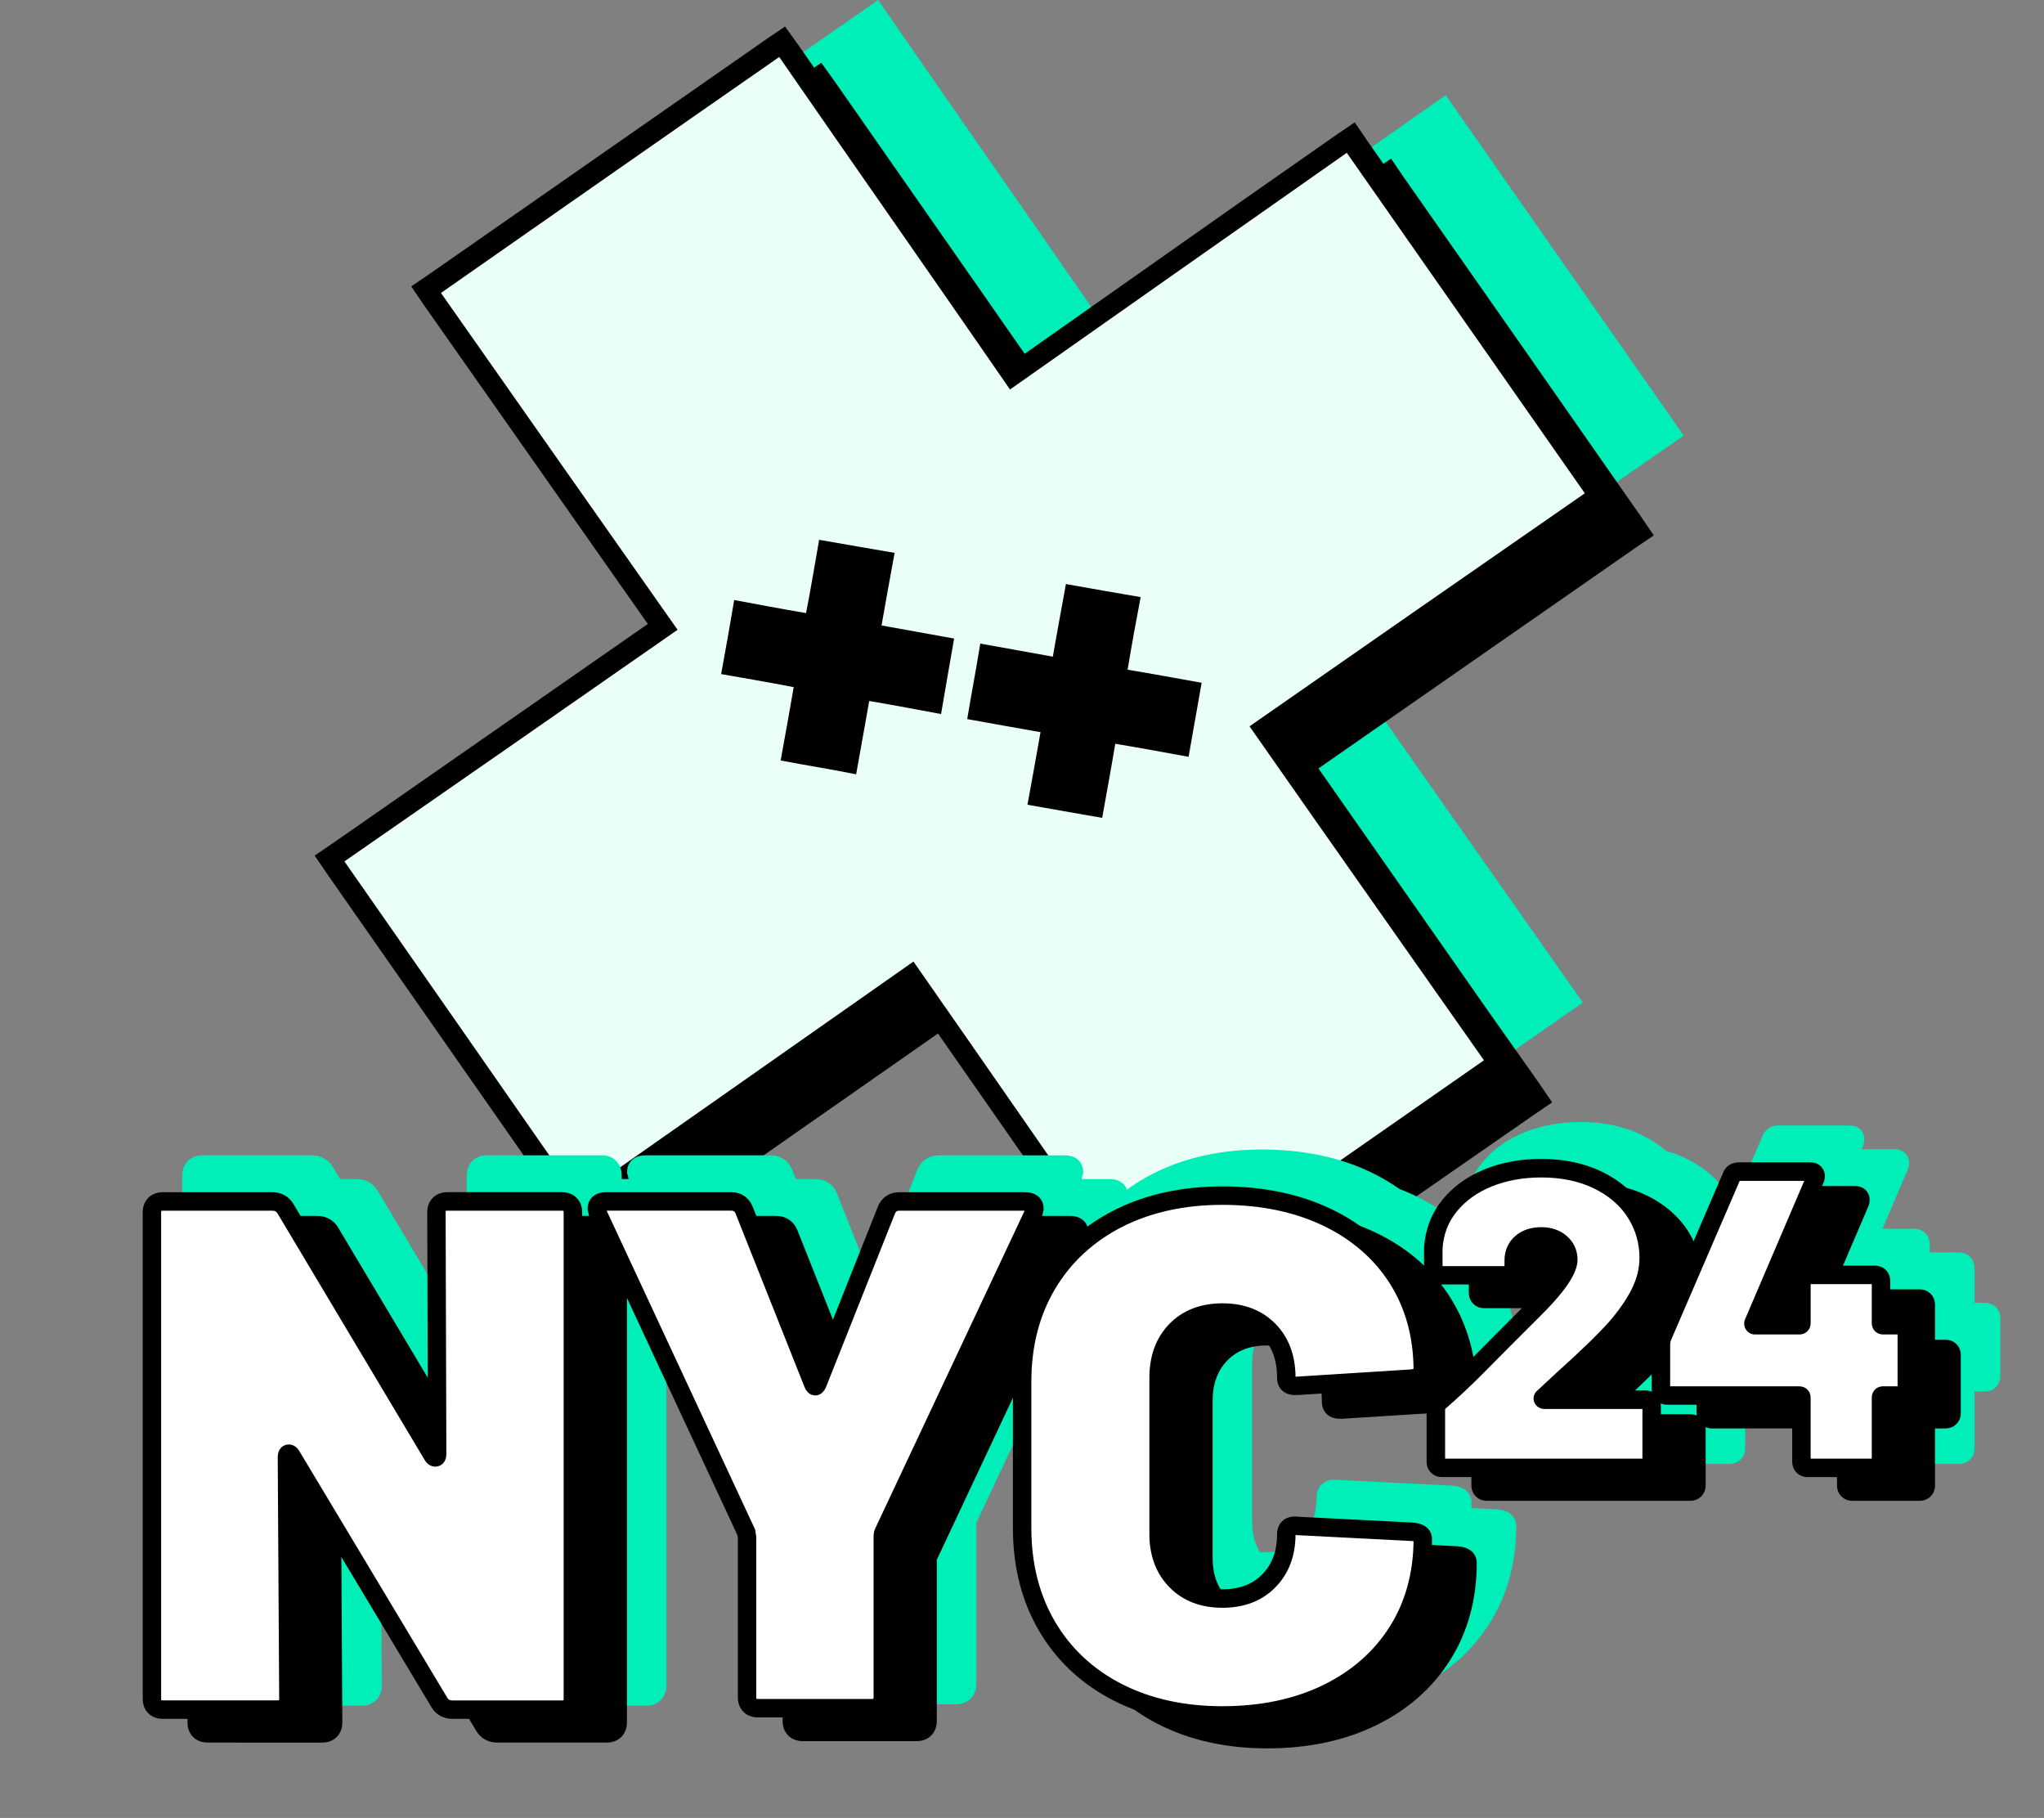 <?xml version="1.0" encoding="utf-8"?>
<!-- Generator: Adobe Illustrator 28.0.0, SVG Export Plug-In . SVG Version: 6.00 Build 0)  -->
<svg version="1.1" id="Layer_1" xmlns="http://www.w3.org/2000/svg" xmlns:xlink="http://www.w3.org/1999/xlink" x="0px" y="0px"
	 viewBox="0 0 776 690" style="enable-background:new 0 0 776 690;" xml:space="preserve">
<rect x="0" y="0" width="776" height="690" fill="#808080" stroke="none"/>
<style type="text/css">
	.st0{fill:#00EEB8;}
	.st1{stroke:#FFFFFF;stroke-width:3;}
	.st2{fill:#E9FFF8;}
	.st3{fill:#FFFFFF;}
</style>
<g>
	<g>
		<path class="st0" d="M548.86,36.1c30.59,43.81,60.35,86.25,90.38,129.23c-42.16,29.21-84.59,58.69-127.3,88.45
			c30.03,42.99,59.79,85.14,89,126.75c-42.99,30.03-85.42,59.52-128.41,89.28c-28.66-41.06-58.14-83.77-88.18-126.75
			c-43.54,30.59-85.7,60.07-127.3,89.28c-29.76-42.71-59.24-85.14-88.73-127.3c41.33-28.66,83.77-58.14,126.48-87.9
			c-30.86-43.81-60.62-86.25-89.83-127.85C248.51,58.97,290.94,29.48,333.38,0c28.38,41.06,58.14,83.49,87.62,126.2
			C464.54,95.06,507.25,65.31,548.86,36.1z M409.43,222.64c-1.65,10.2-3.31,18.74-4.96,28.66c9.37,1.65,18.19,3.31,27.83,4.96
			c-1.65,9.64-3.31,18.46-4.96,27.55c9.64,1.65,18.46,3.31,28.38,4.96c1.65-9.37,3.31-18.19,4.96-28.11
			c9.92,1.65,18.74,3.31,27.83,4.96c1.65-9.64,3.31-18.46,4.96-28.11c-9.37-1.65-18.19-3.31-28.11-4.96
			c1.65-9.92,3.31-19.01,4.96-27.55c-9.92-1.65-19.01-3.31-28.38-4.96c-1.65,9.37-3.31,18.19-4.96,27.55
			C427.34,225.67,418.8,224.02,409.43,222.64z M338.34,239.18c-1.65,9.64-3.31,18.74-4.96,27.83c10.2,1.93,19.01,3.31,28.66,5.24
			c1.65-9.37,3.31-18.19,4.96-27.83c9.64,1.65,18.46,3.31,27.28,4.96c1.65-9.92,3.31-19.01,4.96-28.66
			c-9.37-1.65-18.19-3.31-27.55-4.96c1.65-9.64,3.31-18.46,4.96-27.55c-9.92-1.65-19.01-3.31-28.66-4.96
			c-1.65,9.37-3.31,18.19-4.96,28.11c-9.64-1.65-18.46-3.31-27.28-4.96c-1.65,9.92-3.31,19.01-4.96,28.11
			C320.15,235.87,328.69,237.52,338.34,239.18z"/>
	</g>
	<polygon class="st1" points="447.65,342.92 259.45,285.61 278.74,133.5 488.43,212.31 	"/>
	<g>
		<g>
			<path d="M359.75,384.25l-127.3,89.28l-93.41-133.92l126.48-87.9l-89.83-127.85L310.71,29.9l87.62,126.2l127.85-89.83
				l95.06,136.12l-127.3,88.45l89,126.75L447.93,511L359.75,384.25z M429.19,319.5l4.96-28.11l27.83,4.96l3.58-20.12l-28.11-4.96
				l4.96-27.55l-20.39-3.58l-4.96,27.55l-27.55-4.96l-3.58,20.39l27.83,4.96l-4.96,27.55L429.19,319.5z M335.5,302.69l4.96-27.83
				l27.28,4.96l3.58-20.39l-27.55-4.96l4.96-27.55l-20.67-3.58l-4.96,28.11l-27.28-4.96l-3.58,20.12l27.55,4.96l-4.96,27.83
				L335.5,302.69z"/>
			<path d="M309.6,35.41c28.38,41.06,58.14,83.49,87.62,126.2c43.81-30.86,86.25-60.62,127.85-89.83
				c30.59,43.81,60.35,86.25,90.38,129.23c-42.16,29.21-84.59,58.69-127.3,88.45c30.03,42.99,59.79,85.14,89,126.75
				c-42.99,30.03-85.42,59.52-128.41,89.28c-28.66-41.06-58.14-83.77-88.18-126.75c-43.54,30.59-85.7,60.07-127.3,89.28
				c-29.76-42.71-59.24-85.14-88.73-127.3c41.33-28.66,83.77-58.14,126.48-87.9c-30.86-43.81-60.62-86.25-89.83-127.85
				C225.01,94.37,267.17,64.89,309.6,35.41 M319.8,246.48c-9.64-1.65-18.46-3.31-27.28-4.96c-1.65,9.92-3.31,19.01-4.96,28.11
				c9.09,1.65,17.91,3.03,27.55,4.96c-1.65,9.64-3.31,18.74-4.96,27.83c10.2,1.93,19.01,3.31,28.66,5.24
				c1.65-9.37,3.31-18.19,4.96-27.83c9.64,1.65,18.46,3.31,27.28,4.96c1.65-9.92,3.31-19.01,4.96-28.66
				c-9.37-1.65-18.19-3.31-27.55-4.96c1.65-9.64,3.31-18.46,4.96-27.55c-9.92-1.65-19.01-3.31-28.66-4.96
				C323.1,228.02,321.73,236.56,319.8,246.48 M413.48,263.01c-9.37-1.65-18.19-3.31-27.55-4.96c-1.65,10.2-3.31,18.74-4.96,28.66
				c9.37,1.65,18.19,3.31,27.83,4.96c-1.65,9.64-3.31,18.46-4.96,27.55c9.64,1.65,18.46,3.31,28.38,4.96
				c1.65-9.37,3.31-18.19,4.96-28.11c9.92,1.65,18.74,3.31,27.83,4.96c1.65-9.64,3.31-18.46,4.96-28.11
				c-9.37-1.65-18.19-3.31-28.11-4.96c1.65-9.92,3.31-19.01,4.96-27.55c-9.92-1.65-19.01-3.31-28.38-4.96
				C416.79,244.82,415.14,253.37,413.48,263.01 M311.81,23.83l-6.89,4.68l-103.61,72.19l-24.52,17.08l-6.89,4.68l4.68,6.89
				l85.14,121.24l-119.59,83.22l-6.89,4.68l4.68,6.89l42.16,60.35l46.57,66.68l4.68,6.89l6.89-4.68l120.69-84.32l48.22,69.16
				l35.27,50.7l4.68,6.89l6.89-4.68l74.4-51.8l54.01-37.47l6.89-4.68l-4.68-6.89l-19.84-28.11l-64.2-91.76l120.41-83.77l6.89-4.68
				l-4.68-6.89l-46.57-66.68L532.8,67.1l-4.68-6.89l-6.89,4.68l-36.65,25.63l-84.59,59.52l-27.83-39.95l-55.39-79.36L311.81,23.83
				L311.81,23.83z M326.69,256.12l1.38-8.27l3.58-19.84l3.03,0.55l9.37,1.65l-3.31,19.29l-1.38,8.27l8.27,1.38l19.56,3.58
				l-1.93,10.47l-0.28,1.93l-3.31-0.55l-15.98-2.76l-8.27-1.38l-1.38,8.27l-3.58,19.84l-8.82-1.65l-3.58-0.55l3.58-19.56l1.38-8.27
				l-8.27-1.38l-11.85-2.2l-7.44-1.38l1.38-8.27l0.55-3.58l15.43,2.76l3.58,0.55L326.69,256.12L326.69,256.12z M420.1,272.66
				l1.38-8.27l2.2-12.68l1.38-6.89l6.06,1.1l6.06,1.1l-3.31,19.56l-1.38,8.27l8.27,1.38l20.12,3.58l-2.2,11.85l-19.56-3.58
				l-8.27-1.38l-1.38,8.27l-3.58,19.84l-11.02-1.93l-1.38-0.28l3.58-19.56l1.38-8.27l-8.27-1.38l-14.05-2.48l-5.79-1.1l2.2-12.12
				c6.34,1.1,12.68,2.2,19.29,3.31L420.1,272.66L420.1,272.66z"/>
		</g>
		<g>
			<path class="st2" d="M345.98,370.48l-127.3,89.28l-93.41-133.92l126.48-87.9l-89.83-127.85l135.02-93.96l87.62,126.2
				l127.85-89.83l95.06,136.12l-127.3,88.45l89,126.75l-135.02,93.41L345.98,370.48z M415.41,305.72l4.96-28.11l27.83,4.96
				l3.58-20.12l-28.11-4.96l4.96-27.55l-20.39-3.58l-4.96,27.55l-27.55-4.96l-3.58,20.39l27.83,4.96l-4.96,27.55L415.41,305.72z
				 M321.73,288.91l4.96-27.83l27.28,4.96l3.58-20.39l-27.55-4.96l4.96-27.55l-20.67-3.58l-4.96,28.11l-27.28-4.96l-3.58,20.12
				l27.55,4.96l-4.96,27.83L321.73,288.91z"/>
			<path d="M295.83,21.63c28.38,41.06,58.14,83.49,87.62,126.2C427.26,116.97,469.7,87.21,511.3,58
				c30.59,43.81,60.35,86.25,90.38,129.23c-42.16,29.21-84.59,58.69-127.3,88.45c30.03,42.99,59.79,85.14,89,126.75
				c-42.99,30.03-85.42,59.52-128.41,89.28c-28.66-41.06-58.14-83.77-88.18-126.75c-43.54,30.59-85.7,60.07-127.3,89.28
				c-29.76-42.71-59.24-85.14-88.73-127.3c41.33-28.66,83.77-58.14,126.48-87.9c-30.86-43.81-60.62-86.25-89.83-127.85
				C211.23,80.6,253.39,51.11,295.83,21.63 M306.02,232.7c-9.64-1.65-18.46-3.31-27.28-4.96c-1.65,9.92-3.31,19.01-4.96,28.11
				c9.09,1.65,17.91,3.03,27.55,4.96c-1.65,9.64-3.31,18.74-4.96,27.83c10.2,1.93,19.01,3.31,28.66,5.24
				c1.65-9.37,3.31-18.19,4.96-27.83c9.64,1.65,18.46,3.31,27.28,4.96c1.65-9.92,3.31-19.01,4.96-28.66
				c-9.37-1.65-18.19-3.31-27.55-4.96c1.65-9.64,3.31-18.46,4.96-27.55c-9.92-1.65-19.01-3.31-28.66-4.96
				C309.33,214.24,307.95,222.78,306.02,232.7 M399.71,249.23c-9.37-1.65-18.19-3.31-27.55-4.96c-1.65,10.2-3.31,18.74-4.96,28.66
				c9.37,1.65,18.19,3.31,27.83,4.96c-1.65,9.64-3.31,18.46-4.96,27.55c9.64,1.65,18.46,3.31,28.38,4.96
				c1.65-9.37,3.31-18.19,4.96-28.11c9.92,1.65,18.74,3.31,27.83,4.96c1.65-9.64,3.31-18.46,4.96-28.11
				c-9.37-1.65-18.19-3.31-28.11-4.96c1.65-9.92,3.31-19.01,4.96-27.55c-9.92-1.65-19.01-3.31-28.38-4.96
				C403.01,231.05,401.36,239.59,399.71,249.23 M298.03,10.06l-6.89,4.68L187.53,86.94l-24.52,17.08l-6.89,4.68l4.68,6.89
				l85.14,121.24l-119.59,83.22l-6.89,4.68l4.68,6.89l42.16,60.35l46.57,66.68l4.68,6.89l6.89-4.68l120.69-84.32l48.22,69.16
				l35.27,50.7l4.68,6.89l6.89-4.68l74.4-51.8l54.01-37.47l6.89-4.68l-4.68-6.89l-19.84-28.11l-64.2-91.76l120.41-83.77l6.89-4.68
				l-4.68-6.89l-46.57-66.68l-43.81-62.55l-4.68-6.89l-6.89,4.68L470.8,76.74l-84.59,59.52L358.37,96.3l-55.39-79.36L298.03,10.06
				L298.03,10.06z M312.91,242.34l1.38-8.27l3.58-19.84l3.03,0.55l9.37,1.65l-3.31,19.29l-1.38,8.27l8.27,1.38l19.56,3.58
				l-1.93,10.47l-0.28,1.93l-3.31-0.55l-15.98-2.76l-8.27-1.38l-1.38,8.27l-3.58,19.84l-8.82-1.65l-3.58-0.55l3.58-19.56l1.38-8.27
				l-8.27-1.38l-11.85-2.2l-7.44-1.38l1.38-8.27l0.55-3.58l15.43,2.76l3.58,0.55L312.91,242.34L312.91,242.34z M406.32,258.88
				l1.38-8.27l2.2-12.68l1.38-6.89l6.06,1.1l6.06,1.1l-3.31,19.56l-1.38,8.27l8.27,1.38l20.12,3.58l-2.2,11.85l-19.56-3.58
				l-8.27-1.38l-1.38,8.27l-3.58,19.84l-11.02-1.93l-1.38-0.28l3.58-19.56l1.38-8.27l-8.27-1.38l-14.05-2.48l-5.79-1.1l2.2-12.12
				c6.34,1.1,12.68,2.2,19.29,3.31L406.32,258.88L406.32,258.88z"/>
		</g>
	</g>
</g>
<g>
	<g>
		<g>
			<path class="st0" d="M198.79,452.11c0.73-0.73,1.74-1.1,3.03-1.1h43.54c1.28,0,2.29,0.37,3.03,1.1c0.73,0.74,1.1,1.75,1.1,3.03
				v184.62c0,1.29-0.37,2.3-1.1,3.03c-0.74,0.74-1.75,1.1-3.03,1.1h-41.61c-2.2,0-3.86-0.92-4.96-2.76l-56.21-93.69
				c-0.37-0.55-0.74-0.78-1.1-0.69c-0.37,0.09-0.55,0.51-0.55,1.24l0.55,91.76c0,1.29-0.37,2.3-1.1,3.03
				c-0.74,0.74-1.75,1.1-3.03,1.1H93.81c-1.29,0-2.3-0.37-3.03-1.1c-0.74-0.73-1.1-1.74-1.1-3.03V455.14c0-1.28,0.37-2.29,1.1-3.03
				c0.73-0.73,1.74-1.1,3.03-1.1h41.61c2.2,0,3.86,0.92,4.96,2.76l55.94,93.69c0.37,0.55,0.73,0.78,1.1,0.69
				c0.37-0.09,0.55-0.5,0.55-1.24l-0.28-91.76C197.69,453.86,198.05,452.84,198.79,452.11z"/>
			<path class="st0" d="M245.36,647.39h-41.61c-3.41,0-6.24-1.58-7.96-4.46l-51.31-85.51l0.49,82.31c0,2.81-1.16,4.56-2.13,5.53
				c-0.97,0.97-2.71,2.13-5.5,2.13H93.81c-2.8,0-4.55-1.16-5.51-2.13c-0.96-0.95-2.12-2.69-2.12-5.5V455.14
				c0-2.79,1.16-4.54,2.13-5.51c0.97-0.97,2.72-2.13,5.51-2.13h41.61c3.41,0,6.23,1.58,7.96,4.45l51.06,85.52l-0.25-82.33
				c0-2.8,1.16-4.55,2.13-5.52l0,0c0.97-0.97,2.71-2.13,5.51-2.13h43.54c2.78,0,4.53,1.15,5.5,2.12c0.98,0.99,2.14,2.73,2.14,5.51
				v184.62c0,2.79-1.16,4.54-2.13,5.51C249.89,646.23,248.15,647.39,245.36,647.39z M141.62,543.25c1.06,0,2.61,0.38,3.86,2.25
				l0.1,0.15l56.21,93.69c0.4,0.67,0.85,1.06,1.96,1.06h41.61c0.35,0,0.53-0.06,0.56-0.08c0.02-0.03,0.07-0.2,0.07-0.55V455.14
				c0-0.41-0.08-0.55-0.08-0.56l0,0c-0.01,0-0.15-0.07-0.55-0.07h-43.54c-0.34,0-0.52,0.06-0.56,0.08
				c-0.02,0.03-0.08,0.21-0.08,0.55l0.28,91.75c0,2.84-1.66,4.26-3.21,4.65c-0.67,0.17-3.07,0.54-4.86-2.15l-0.09-0.14l-55.94-93.69
				c-0.46-0.77-0.98-1.05-1.96-1.05H93.81c-0.35,0-0.53,0.06-0.56,0.08c-0.01,0.03-0.07,0.2-0.07,0.55v184.62
				c0,0.41,0.08,0.56,0.08,0.56l0,0c0,0,0.15,0.07,0.56,0.07h43.54c0.35,0,0.53-0.06,0.56-0.08c0.02-0.03,0.07-0.2,0.07-0.55
				l-0.55-91.74c0-2.84,1.65-4.26,3.18-4.65C140.82,543.32,141.18,543.25,141.62,543.25z"/>
		</g>
		<g>
			<path class="st0" d="M316.72,642.24c-0.74-0.73-1.1-1.74-1.1-3.03v-60.9l-0.28-1.65l-56.21-120.69l-0.55-2.2
				c0-1.83,1.19-2.76,3.58-2.76h47.39c2.39,0,4.04,1.1,4.96,3.31l26.18,65.86c0.55,1.29,1.1,1.29,1.65,0l26.18-65.86
				c0.92-2.2,2.57-3.31,4.96-3.31h47.67c2.39,0,3.58,0.92,3.58,2.76l-0.55,2.2l-56.76,120.69c-0.19,0.37-0.28,0.92-0.28,1.65v60.9
				c0,1.29-0.37,2.3-1.1,3.03c-0.74,0.74-1.75,1.1-3.03,1.1h-43.26C318.46,643.34,317.45,642.97,316.72,642.24z"/>
			<path class="st0" d="M363.01,646.84h-43.26c-2.79,0-4.53-1.15-5.5-2.13c-0.97-0.97-2.13-2.71-2.13-5.51V578.6l-0.15-0.9
				l-56.15-120.56l-0.74-2.95v-0.43c0-2.89,1.85-6.26,7.08-6.26h47.39c3.81,0,6.72,1.94,8.19,5.46l23.77,59.81l23.75-59.75
				c1.49-3.57,4.4-5.51,8.21-5.51h47.67c5.23,0,7.08,3.37,7.08,6.26v0.43l-0.74,2.95l-0.15,0.31L370.66,578
				c-0.01,0.06-0.01,0.16-0.01,0.31v60.9c0,2.79-1.16,4.54-2.13,5.51C367.55,645.68,365.81,646.84,363.01,646.84z M319.2,639.76
				C319.2,639.76,319.2,639.77,319.2,639.76l-2.47,2.47L319.2,639.76C319.2,639.77,319.2,639.77,319.2,639.76z M319.2,639.76
				c0.02,0.01,0.17,0.08,0.56,0.08h43.26c0.35,0,0.52-0.06,0.56-0.08c0,0,0.07-0.14,0.07-0.55v-60.9c0-1.3,0.21-2.35,0.64-3.21
				l56.58-120.31l0.07-0.28h-47.46c-0.98,0-1.35,0.25-1.73,1.15l-26.16,65.8c-1.18,2.77-3.06,3.17-4.08,3.17
				c-1.02,0-2.89-0.4-4.04-3.09l-26.21-65.94c-0.35-0.84-0.74-1.1-1.71-1.1h-47.18l0.07,0.29l56.27,120.82l0.4,2.7v60.9
				C319.12,639.59,319.19,639.74,319.2,639.76z M370.61,578.11l-0.02,0.04C370.6,578.13,370.6,578.12,370.61,578.11z"/>
		</g>
		<g>
			<path class="st0" d="M456.29,637.28c-11.48-5.88-20.39-14.19-26.73-24.94c-6.34-10.75-9.51-23.19-9.51-37.34v-55.66
				c0-13.96,3.17-26.27,9.51-36.92c6.34-10.65,15.25-18.92,26.73-24.8c11.48-5.88,24.75-8.82,39.82-8.82
				c15.06,0,28.33,2.76,39.82,8.27c11.48,5.51,20.39,13.27,26.73,23.28c6.34,10.01,9.51,21.63,9.51,34.86
				c0,1.65-1.38,2.67-4.13,3.03L524.48,521h-0.83c-2.2,0-3.31-1.01-3.31-3.03c0-7.53-2.2-13.54-6.61-18.05
				c-4.41-4.5-10.29-6.75-17.63-6.75c-7.35,0-13.23,2.25-17.63,6.75c-4.41,4.5-6.61,10.52-6.61,18.05v59.24
				c0,7.35,2.21,13.27,6.61,17.77c4.41,4.5,10.29,6.75,17.63,6.75c7.35,0,13.23-2.25,17.63-6.75c4.41-4.5,6.61-10.42,6.61-17.77
				c0-1.1,0.37-1.93,1.1-2.48c0.73-0.55,1.74-0.73,3.03-0.55l43.54,2.2c2.76,0.19,4.13,1.1,4.13,2.76c0,13.23-3.17,24.89-9.51,34.99
				c-6.34,10.11-15.25,17.96-26.73,23.56c-11.48,5.61-24.76,8.4-39.82,8.4C481.04,646.09,467.77,643.16,456.29,637.28z"/>
			<path class="st0" d="M496.1,649.59c-15.56,0-29.5-3.1-41.41-9.2l0,0c-12.03-6.16-21.5-15-28.15-26.27
				c-6.63-11.24-9.99-24.4-9.99-39.12v-55.66c0-14.53,3.36-27.56,10-38.71c6.65-11.18,16.12-19.97,28.14-26.13
				c11.93-6.11,25.86-9.2,41.41-9.2c15.52,0,29.42,2.9,41.33,8.61c12.03,5.77,21.51,14.04,28.17,24.57
				c6.67,10.54,10.05,22.89,10.05,36.73c0,1.67-0.7,5.64-7.17,6.5l-0.24,0.02l-43.76,2.76h-0.83c-4.13,0-6.81-2.56-6.81-6.53
				c0-6.64-1.84-11.74-5.61-15.6c-3.76-3.83-8.71-5.7-15.13-5.7s-11.38,1.86-15.13,5.7c-3.78,3.86-5.61,8.96-5.61,15.6v59.24
				c0,6.46,1.84,11.47,5.61,15.32c3.75,3.84,8.71,5.7,15.13,5.7s11.38-1.86,15.13-5.7c3.78-3.85,5.61-8.87,5.61-15.32
				c0-2.2,0.89-4.07,2.5-5.28c1.45-1.09,3.28-1.51,5.45-1.24l43.4,2.2c6.92,0.46,7.46,4.9,7.46,6.25c0,13.84-3.38,26.24-10.04,36.85
				c-6.66,10.62-16.13,18.98-28.16,24.84C525.55,646.65,511.64,649.59,496.1,649.59z M496.1,452.3c-14.43,0-27.29,2.84-38.22,8.43
				c-10.83,5.55-19.35,13.45-25.32,23.47c-5.98,10.06-9.01,21.88-9.01,35.13V575c0,13.45,3.04,25.41,9.02,35.56
				c5.97,10.12,14.48,18.06,25.31,23.6h0c10.92,5.6,23.78,8.43,38.22,8.43c14.46,0,27.34-2.71,38.28-8.05
				c10.83-5.29,19.34-12.78,25.3-22.27c5.82-9.27,8.83-20.13,8.97-32.29c-0.21-0.04-0.5-0.08-0.86-0.1L524,577.64
				c-0.05-0.01-0.1-0.01-0.15-0.02c-0.08,8.08-2.64,14.74-7.61,19.81c-5.07,5.18-11.84,7.8-20.13,7.8s-15.07-2.62-20.14-7.8
				c-5.05-5.15-7.61-11.96-7.61-20.22v-59.24c0-8.44,2.56-15.34,7.61-20.5c5.07-5.18,11.85-7.8,20.14-7.8s15.06,2.62,20.13,7.8
				c4.96,5.06,7.52,11.8,7.61,20.03h0.52l43.3-2.74c0.45-0.06,0.76-0.14,0.98-0.21c-0.1-12.22-3.12-23.09-8.96-32.32
				c-5.95-9.4-14.46-16.8-25.29-22C523.45,454.97,510.57,452.3,496.1,452.3z M523.37,577.62L523.37,577.62L523.37,577.62z
				 M523.86,577.09L523.86,577.09L523.86,577.09z M523.86,518.15L523.86,518.15L523.86,518.15z M523.23,517.46L523.23,517.46
				L523.23,517.46z"/>
		</g>
		<g>
			<path class="st0" d="M617.75,525.95c0.11,0.22,0.32,0.32,0.64,0.32h38.23c0.75,0,1.34,0.22,1.77,0.64
				c0.43,0.43,0.64,1.02,0.64,1.77v21.04c0,0.75-0.22,1.34-0.64,1.77c-0.43,0.43-1.02,0.64-1.77,0.64h-77.11
				c-0.75,0-1.34-0.21-1.77-0.64c-0.43-0.43-0.64-1.02-0.64-1.77v-19.76c0-1.18,0.43-2.14,1.29-2.89
				c4.82-4.18,9.66-8.73,14.54-13.66c4.87-4.92,7.95-8.03,9.24-9.32l10.76-10.76c9.64-9.42,14.46-16.17,14.46-20.24
				c0-2.57-0.96-4.68-2.89-6.35c-1.93-1.66-4.39-2.49-7.39-2.49c-3.11,0-5.62,0.83-7.55,2.49c-1.93,1.66-2.89,3.88-2.89,6.67v3.21
				c0,0.75-0.22,1.34-0.64,1.77c-0.43,0.43-1.02,0.64-1.77,0.64h-25.7c-0.75,0-1.34-0.21-1.77-0.64c-0.43-0.43-0.64-1.02-0.64-1.77
				v-8.03c0.43-6.1,2.49-11.43,6.18-15.98c3.7-4.55,8.57-8.06,14.62-10.52c6.05-2.46,12.77-3.69,20.16-3.69
				c8.25,0,15.47,1.53,21.69,4.58c6.21,3.05,10.95,7.18,14.22,12.37c3.26,5.2,4.9,10.9,4.9,17.11c0,4.39-1.04,8.73-3.13,13.01
				c-2.09,4.29-5.17,8.78-9.24,13.49c-4.28,4.82-11.14,11.46-20.56,19.92l-6.91,6.43C617.75,525.52,617.65,525.73,617.75,525.95z"/>
			<path class="st0" d="M656.63,555.63h-77.11c-2.14,0-3.49-0.91-4.25-1.68c-0.75-0.74-1.66-2.1-1.66-4.23v-19.76
				c0-2.2,0.86-4.11,2.48-5.53c4.74-4.11,9.56-8.64,14.35-13.48c4.88-4.93,7.96-8.04,9.25-9.33l10.76-10.76
				c12.47-12.19,13.43-16.68,13.43-17.77c0-1.56-0.52-2.7-1.68-3.7c-1.28-1.1-2.95-1.64-5.1-1.64c-2.26,0-3.98,0.54-5.27,1.64
				c-1.14,0.99-1.67,2.26-1.67,4.01v3.21c0,2.13-0.91,3.48-1.67,4.24c-0.76,0.76-2.11,1.67-4.24,1.67h-25.7
				c-2.14,0-3.49-0.91-4.25-1.68c-0.75-0.74-1.66-2.1-1.66-4.23l0.01-8.28c0.48-6.8,2.82-12.84,6.96-17.95
				c4.05-4.99,9.44-8.88,16.02-11.56c6.44-2.62,13.67-3.95,21.48-3.95c8.75,0,16.56,1.66,23.23,4.94
				c6.77,3.33,12.03,7.92,15.64,13.65c3.61,5.74,5.44,12.13,5.44,18.97c0,4.91-1.17,9.8-3.49,14.55c-2.21,4.53-5.48,9.33-9.73,14.25
				c-4.39,4.93-11.4,11.73-20.87,20.24l-1.38,1.29h30.69c2.12,0,3.47,0.9,4.24,1.66c0.77,0.78,1.67,2.13,1.67,4.25v21.04
				c0,2.13-0.91,3.48-1.67,4.24C660.11,554.72,658.76,555.63,656.63,555.63z M580.61,548.63h74.93v-18.86H618.4
				c-1.66,0-3.07-0.84-3.78-2.26c-0.71-1.41-0.6-3.5,1.22-4.9l6.76-6.29c9.33-8.37,16.15-14.98,20.33-19.68
				c3.82-4.43,6.76-8.71,8.71-12.7c1.84-3.78,2.78-7.64,2.78-11.48c0-5.59-1.43-10.57-4.36-15.25c-2.9-4.61-7.21-8.34-12.8-11.09
				c-5.7-2.8-12.47-4.22-20.14-4.22c-6.9,0-13.24,1.16-18.84,3.44c-5.47,2.23-9.92,5.42-13.22,9.49c-3.24,3.99-5,8.54-5.4,13.9v6.82
				h23.52v-2.12c0-3.78,1.42-7,4.11-9.32c2.58-2.22,5.88-3.34,9.84-3.34c3.85,0,7.1,1.12,9.67,3.34c2.69,2.32,4.11,5.43,4.11,9
				c0,5.24-4.78,12.26-15.51,22.74l-10.74,10.73c-1.28,1.28-4.36,4.39-9.22,9.3c-4.92,4.97-9.87,9.62-14.73,13.84
				c-0.04,0.04-0.06,0.06-0.06,0.06l0,0c0,0-0.02,0.05-0.02,0.18V548.63z"/>
		</g>
		<g>
			<path class="st0" d="M755.26,498.64c0.43,0.43,0.64,1.02,0.64,1.77v21.85c0,0.75-0.22,1.34-0.64,1.77
				c-0.43,0.43-1.02,0.64-1.77,0.64h-6.59c-0.54,0-0.8,0.27-0.8,0.8v24.26c0,0.75-0.22,1.34-0.64,1.77
				c-0.43,0.43-1.02,0.64-1.77,0.64h-25.38c-0.75,0-1.34-0.21-1.77-0.64c-0.43-0.43-0.64-1.02-0.64-1.77v-24.26
				c0-0.54-0.27-0.8-0.8-0.8h-50.12c-0.75,0-1.34-0.21-1.77-0.64c-0.43-0.43-0.64-1.02-0.64-1.77v-17.03c0-1.07,0.21-2.09,0.64-3.05
				l26.19-60.72c0.43-1.18,1.34-1.77,2.73-1.77h27.15c0.86,0,1.45,0.27,1.77,0.8c0.32,0.54,0.32,1.23,0,2.09l-23.29,54.46
				c-0.11,0.22-0.11,0.43,0,0.64c0.11,0.22,0.27,0.32,0.48,0.32h16.87c0.53,0,0.8-0.27,0.8-0.8v-15.9c0-0.75,0.21-1.34,0.64-1.77
				c0.43-0.43,1.02-0.64,1.77-0.64h25.38c0.75,0,1.34,0.22,1.77,0.64c0.43,0.43,0.64,1.02,0.64,1.77v15.9c0,0.54,0.27,0.8,0.8,0.8
				h6.59C754.24,498,754.83,498.21,755.26,498.64z"/>
			<path class="st0" d="M743.7,555.63h-25.38c-2.14,0-3.49-0.91-4.25-1.68c-0.75-0.75-1.66-2.1-1.66-4.23v-21.56h-47.42
				c-2.14,0-3.49-0.91-4.25-1.68c-0.75-0.74-1.66-2.1-1.66-4.23v-17.03c0-1.56,0.32-3.07,0.95-4.48l26.13-60.61
				c0.95-2.48,3.18-3.96,5.98-3.96h27.15c2.84,0,4.21,1.57,4.77,2.5c0.62,1.03,1.17,2.76,0.28,5.12l-0.06,0.15l-21.62,50.55h9.76
				v-13.21c0-2.13,0.91-3.48,1.67-4.24s2.11-1.67,4.24-1.67h25.38c2.12,0,3.47,0.9,4.24,1.66c0.77,0.77,1.67,2.13,1.67,4.25v13.21
				h3.89c2.12,0,3.47,0.9,4.23,1.66l0.02,0.02c0.76,0.76,1.66,2.12,1.66,4.23v21.85c0,2.13-0.91,3.48-1.67,4.24
				s-2.11,1.67-4.24,1.67h-3.89v21.56c0,2.13-0.91,3.48-1.67,4.24C747.18,554.72,745.83,555.63,743.7,555.63z M719.41,548.63h23.2
				v-23.17c0-2.45,1.85-4.3,4.3-4.3h5.5V501.5h-5.5c-2.45,0-4.3-1.85-4.3-4.3v-14.81h-23.2v14.81c0,2.45-1.85,4.3-4.3,4.3h-16.87
				c-1.55,0-2.94-0.88-3.63-2.28c-0.57-1.11-0.59-2.44-0.05-3.62l22.42-52.41h-24.51l-26.04,60.38c-0.25,0.55-0.36,1.08-0.36,1.67
				v15.94h49.03c2.45,0,4.3,1.85,4.3,4.3V548.63z"/>
		</g>
		<g>
			<path class="st0" d="M181.79,443.11c0.73-0.73,1.74-1.1,3.03-1.1h43.54c1.28,0,2.29,0.37,3.03,1.1c0.73,0.74,1.1,1.75,1.1,3.03
				v184.62c0,1.29-0.37,2.3-1.1,3.03c-0.74,0.74-1.75,1.1-3.03,1.1h-41.61c-2.2,0-3.86-0.92-4.96-2.76l-56.21-93.69
				c-0.37-0.55-0.74-0.78-1.1-0.69c-0.37,0.09-0.55,0.51-0.55,1.24l0.55,91.76c0,1.29-0.37,2.3-1.1,3.03
				c-0.74,0.74-1.75,1.1-3.03,1.1H76.81c-1.29,0-2.3-0.37-3.03-1.1c-0.74-0.73-1.1-1.74-1.1-3.03V446.14c0-1.28,0.37-2.29,1.1-3.03
				c0.73-0.73,1.74-1.1,3.03-1.1h41.61c2.2,0,3.86,0.92,4.96,2.76l55.94,93.69c0.37,0.55,0.73,0.78,1.1,0.69
				c0.37-0.09,0.55-0.5,0.55-1.24l-0.28-91.76C180.69,444.86,181.05,443.84,181.79,443.11z"/>
			<path class="st0" d="M228.36,638.39h-41.61c-3.41,0-6.24-1.58-7.96-4.46l-51.31-85.51l0.49,82.31c0,2.81-1.16,4.56-2.13,5.53
				c-0.97,0.97-2.71,2.13-5.5,2.13H76.81c-2.8,0-4.55-1.16-5.51-2.13c-0.96-0.95-2.12-2.69-2.12-5.5V446.14
				c0-2.79,1.16-4.54,2.13-5.51c0.97-0.97,2.72-2.13,5.51-2.13h41.61c3.41,0,6.23,1.58,7.96,4.45l51.06,85.52l-0.25-82.33
				c0-2.8,1.16-4.55,2.13-5.52l0,0c0.97-0.97,2.71-2.13,5.51-2.13h43.54c2.78,0,4.53,1.15,5.5,2.12c0.98,0.99,2.14,2.73,2.14,5.51
				v184.62c0,2.79-1.16,4.54-2.13,5.51C232.89,637.23,231.15,638.39,228.36,638.39z M124.62,534.25c1.06,0,2.61,0.38,3.86,2.25
				l0.1,0.15l56.21,93.69c0.4,0.67,0.85,1.06,1.96,1.06h41.61c0.35,0,0.53-0.06,0.56-0.08c0.02-0.03,0.07-0.2,0.07-0.55V446.14
				c0-0.41-0.08-0.55-0.08-0.56l0,0c-0.01,0-0.15-0.07-0.55-0.07h-43.54c-0.34,0-0.52,0.06-0.56,0.08
				c-0.02,0.03-0.08,0.21-0.08,0.55l0.28,91.75c0,2.84-1.66,4.26-3.21,4.65c-0.67,0.17-3.07,0.54-4.86-2.15l-0.09-0.14l-55.94-93.69
				c-0.46-0.77-0.98-1.05-1.96-1.05H76.81c-0.35,0-0.53,0.06-0.56,0.08c-0.01,0.03-0.07,0.2-0.07,0.55v184.62
				c0,0.41,0.08,0.56,0.08,0.56l0,0c0,0,0.15,0.07,0.56,0.07h43.54c0.35,0,0.53-0.06,0.56-0.08c0.02-0.03,0.07-0.2,0.07-0.55
				l-0.55-91.74c0-2.84,1.65-4.26,3.18-4.65C123.82,534.32,124.18,534.25,124.62,534.25z"/>
		</g>
		<g>
			<path class="st0" d="M299.72,633.24c-0.74-0.73-1.1-1.74-1.1-3.03v-60.9l-0.28-1.65l-56.21-120.69l-0.55-2.2
				c0-1.83,1.19-2.76,3.58-2.76h47.39c2.39,0,4.04,1.1,4.96,3.31l26.18,65.86c0.55,1.29,1.1,1.29,1.65,0l26.18-65.86
				c0.92-2.2,2.57-3.31,4.96-3.31h47.67c2.39,0,3.58,0.92,3.58,2.76l-0.55,2.2l-56.76,120.69c-0.19,0.37-0.28,0.92-0.28,1.65v60.9
				c0,1.29-0.37,2.3-1.1,3.03c-0.74,0.74-1.75,1.1-3.03,1.1h-43.26C301.46,634.34,300.45,633.97,299.72,633.24z"/>
			<path class="st0" d="M346.01,637.84h-43.26c-2.79,0-4.53-1.15-5.5-2.13c-0.97-0.97-2.13-2.71-2.13-5.51V569.6l-0.15-0.9
				l-56.15-120.56l-0.74-2.95v-0.43c0-2.89,1.85-6.26,7.08-6.26h47.39c3.81,0,6.72,1.94,8.19,5.46l23.77,59.81l23.75-59.75
				c1.49-3.57,4.4-5.51,8.21-5.51h47.67c5.23,0,7.08,3.37,7.08,6.26v0.43l-0.74,2.95l-0.15,0.31L353.66,569
				c-0.01,0.06-0.01,0.16-0.01,0.31v60.9c0,2.79-1.16,4.54-2.13,5.51C350.55,636.68,348.81,637.84,346.01,637.84z M302.2,630.76
				C302.2,630.76,302.2,630.77,302.2,630.76l-2.47,2.47L302.2,630.76C302.2,630.77,302.2,630.77,302.2,630.76z M302.2,630.76
				c0.02,0.01,0.17,0.08,0.56,0.08h43.26c0.35,0,0.52-0.06,0.56-0.08c0,0,0.07-0.14,0.07-0.55v-60.9c0-1.3,0.21-2.35,0.64-3.21
				l56.58-120.31l0.07-0.28h-47.46c-0.98,0-1.35,0.25-1.73,1.15l-26.16,65.8c-1.18,2.77-3.06,3.17-4.08,3.17
				c-1.02,0-2.89-0.4-4.04-3.09l-26.21-65.94c-0.35-0.84-0.74-1.1-1.71-1.1h-47.18l0.07,0.29l56.27,120.82l0.4,2.7v60.9
				C302.12,630.59,302.19,630.74,302.2,630.76z M353.61,569.11l-0.02,0.04C353.6,569.13,353.6,569.12,353.61,569.11z"/>
		</g>
		<g>
			<path class="st0" d="M439.29,628.28c-11.48-5.88-20.39-14.19-26.73-24.94c-6.34-10.75-9.51-23.19-9.51-37.34v-55.66
				c0-13.96,3.17-26.27,9.51-36.92c6.34-10.65,15.25-18.92,26.73-24.8c11.48-5.88,24.75-8.82,39.82-8.82
				c15.06,0,28.33,2.76,39.82,8.27c11.48,5.51,20.39,13.27,26.73,23.28c6.34,10.01,9.51,21.63,9.51,34.86
				c0,1.65-1.38,2.67-4.13,3.03L507.48,512h-0.83c-2.2,0-3.31-1.01-3.31-3.03c0-7.53-2.2-13.54-6.61-18.05
				c-4.41-4.5-10.29-6.75-17.63-6.75c-7.35,0-13.23,2.25-17.63,6.75c-4.41,4.5-6.61,10.52-6.61,18.05v59.24
				c0,7.35,2.21,13.27,6.61,17.77c4.41,4.5,10.29,6.75,17.63,6.75c7.35,0,13.23-2.25,17.63-6.75c4.41-4.5,6.61-10.42,6.61-17.77
				c0-1.1,0.37-1.93,1.1-2.48c0.73-0.55,1.74-0.73,3.03-0.55l43.54,2.2c2.76,0.19,4.13,1.1,4.13,2.76c0,13.23-3.17,24.89-9.51,34.99
				c-6.34,10.11-15.25,17.96-26.73,23.56c-11.48,5.61-24.76,8.4-39.82,8.4C464.04,637.09,450.77,634.16,439.29,628.28z"/>
			<path class="st0" d="M479.1,640.59c-15.56,0-29.5-3.1-41.41-9.2l0,0c-12.03-6.16-21.5-15-28.15-26.28
				c-6.63-11.24-9.99-24.4-9.99-39.11v-55.66c0-14.53,3.36-27.56,10-38.71c6.65-11.18,16.12-19.97,28.14-26.13
				c11.93-6.11,25.86-9.2,41.41-9.2c15.52,0,29.42,2.9,41.33,8.61c12.03,5.77,21.51,14.04,28.17,24.57
				c6.67,10.54,10.05,22.89,10.05,36.73c0,1.67-0.7,5.64-7.17,6.5l-0.24,0.02l-43.76,2.76h-0.83c-4.13,0-6.81-2.56-6.81-6.53
				c0-6.64-1.84-11.74-5.61-15.6c-3.76-3.83-8.71-5.7-15.13-5.7s-11.38,1.86-15.13,5.7c-3.78,3.86-5.61,8.96-5.61,15.6v59.24
				c0,6.46,1.84,11.47,5.61,15.32c3.75,3.84,8.71,5.7,15.13,5.7s11.38-1.86,15.13-5.7c3.78-3.85,5.61-8.87,5.61-15.32
				c0-2.2,0.89-4.07,2.5-5.28c1.45-1.09,3.28-1.51,5.45-1.24l43.4,2.2c6.92,0.46,7.46,4.9,7.46,6.25c0,13.84-3.38,26.24-10.04,36.85
				c-6.66,10.62-16.13,18.98-28.16,24.84C508.55,637.65,494.64,640.59,479.1,640.59z M479.1,443.3c-14.43,0-27.29,2.84-38.22,8.43
				c-10.83,5.55-19.35,13.45-25.32,23.47c-5.98,10.06-9.01,21.88-9.01,35.13V566c0,13.45,3.04,25.41,9.02,35.56
				c5.97,10.12,14.48,18.06,25.31,23.6h0c10.92,5.6,23.78,8.43,38.22,8.43c14.46,0,27.34-2.71,38.28-8.05
				c10.83-5.29,19.34-12.78,25.3-22.27c5.82-9.27,8.83-20.13,8.97-32.29c-0.21-0.04-0.5-0.08-0.86-0.1L507,568.64
				c-0.05-0.01-0.1-0.01-0.15-0.02c-0.08,8.08-2.64,14.74-7.61,19.81c-5.07,5.18-11.84,7.8-20.13,7.8s-15.07-2.62-20.14-7.8
				c-5.05-5.15-7.61-11.96-7.61-20.22v-59.24c0-8.44,2.56-15.34,7.61-20.5c5.07-5.18,11.85-7.8,20.14-7.8s15.06,2.62,20.13,7.8
				c4.96,5.06,7.52,11.8,7.61,20.03h0.52l43.3-2.74c0.45-0.06,0.76-0.14,0.98-0.21c-0.1-12.22-3.12-23.09-8.96-32.32
				c-5.95-9.4-14.46-16.8-25.29-22C506.45,445.97,493.57,443.3,479.1,443.3z M506.37,568.62L506.37,568.62L506.37,568.62z
				 M506.86,568.09L506.86,568.09L506.86,568.09z M506.86,509.15L506.86,509.15L506.86,509.15z M506.23,508.46L506.23,508.46
				L506.23,508.46z"/>
		</g>
		<g>
			<path class="st0" d="M600.75,516.95c0.11,0.22,0.32,0.32,0.64,0.32h38.23c0.75,0,1.34,0.22,1.77,0.64
				c0.43,0.43,0.64,1.02,0.64,1.77v21.04c0,0.75-0.22,1.34-0.64,1.77c-0.43,0.43-1.02,0.64-1.77,0.64h-77.11
				c-0.75,0-1.34-0.21-1.77-0.64c-0.43-0.43-0.64-1.02-0.64-1.77v-19.76c0-1.18,0.43-2.14,1.29-2.89
				c4.82-4.18,9.66-8.73,14.54-13.66c4.87-4.92,7.95-8.03,9.24-9.32l10.76-10.76c9.64-9.42,14.46-16.17,14.46-20.24
				c0-2.57-0.96-4.68-2.89-6.35c-1.93-1.66-4.39-2.49-7.39-2.49c-3.11,0-5.62,0.83-7.55,2.49c-1.93,1.66-2.89,3.88-2.89,6.67v3.21
				c0,0.75-0.22,1.34-0.64,1.77c-0.43,0.43-1.02,0.64-1.77,0.64h-25.7c-0.75,0-1.34-0.21-1.77-0.64c-0.43-0.43-0.64-1.02-0.64-1.77
				v-8.03c0.43-6.1,2.49-11.43,6.18-15.98c3.7-4.55,8.57-8.06,14.62-10.52c6.05-2.46,12.77-3.69,20.16-3.69
				c8.25,0,15.47,1.53,21.69,4.58c6.21,3.05,10.95,7.18,14.22,12.37c3.26,5.2,4.9,10.9,4.9,17.11c0,4.39-1.04,8.73-3.13,13.01
				c-2.09,4.29-5.17,8.78-9.24,13.49c-4.28,4.82-11.14,11.46-20.56,19.92l-6.91,6.43C600.75,516.52,600.65,516.73,600.75,516.95z"/>
			<path class="st0" d="M639.63,546.63h-77.11c-2.14,0-3.49-0.91-4.25-1.68c-0.75-0.74-1.66-2.1-1.66-4.23v-19.76
				c0-2.2,0.86-4.11,2.48-5.53c4.74-4.11,9.56-8.64,14.35-13.48c4.88-4.93,7.96-8.04,9.25-9.33l10.76-10.76
				c12.47-12.19,13.43-16.68,13.43-17.77c0-1.56-0.52-2.7-1.68-3.7c-1.28-1.1-2.95-1.64-5.1-1.64c-2.26,0-3.98,0.54-5.27,1.64
				c-1.14,0.99-1.67,2.26-1.67,4.01v3.21c0,2.13-0.91,3.48-1.67,4.24c-0.76,0.76-2.11,1.67-4.24,1.67h-25.7
				c-2.14,0-3.49-0.91-4.25-1.68c-0.75-0.74-1.66-2.1-1.66-4.23l0.01-8.28c0.48-6.8,2.82-12.84,6.96-17.95
				c4.05-4.99,9.44-8.88,16.02-11.56c6.44-2.62,13.67-3.95,21.48-3.95c8.75,0,16.56,1.66,23.23,4.94
				c6.77,3.33,12.03,7.92,15.64,13.65c3.61,5.74,5.44,12.13,5.44,18.97c0,4.91-1.17,9.8-3.49,14.55c-2.21,4.53-5.48,9.33-9.73,14.25
				c-4.39,4.93-11.4,11.73-20.87,20.24l-1.38,1.29h30.69c2.12,0,3.47,0.9,4.24,1.66c0.77,0.78,1.67,2.13,1.67,4.25v21.04
				c0,2.13-0.91,3.48-1.67,4.24C643.11,545.72,641.76,546.63,639.63,546.63z M563.61,539.63h74.93v-18.86H601.4
				c-1.66,0-3.07-0.84-3.78-2.26c-0.71-1.41-0.6-3.5,1.22-4.9l6.76-6.29c9.33-8.37,16.15-14.98,20.33-19.68
				c3.82-4.43,6.76-8.71,8.71-12.7c1.84-3.78,2.78-7.64,2.78-11.48c0-5.59-1.43-10.57-4.36-15.25c-2.9-4.61-7.21-8.34-12.8-11.09
				c-5.7-2.8-12.47-4.22-20.14-4.22c-6.9,0-13.24,1.16-18.84,3.44c-5.47,2.23-9.92,5.42-13.22,9.49c-3.24,3.99-5,8.54-5.4,13.9v6.82
				h23.52v-2.12c0-3.78,1.42-7,4.11-9.32c2.58-2.22,5.88-3.34,9.84-3.34c3.85,0,7.1,1.12,9.67,3.34c2.69,2.32,4.11,5.43,4.11,9
				c0,5.24-4.78,12.26-15.51,22.74l-10.74,10.73c-1.28,1.28-4.36,4.39-9.22,9.3c-4.92,4.97-9.87,9.62-14.73,13.84
				c-0.04,0.04-0.06,0.06-0.06,0.06l0,0c0,0-0.02,0.05-0.02,0.18V539.63z"/>
		</g>
		<g>
			<path class="st0" d="M738.26,489.64c0.43,0.43,0.64,1.02,0.64,1.77v21.85c0,0.75-0.22,1.34-0.64,1.77
				c-0.43,0.43-1.02,0.64-1.77,0.64h-6.59c-0.54,0-0.8,0.27-0.8,0.8v24.26c0,0.75-0.22,1.34-0.64,1.77
				c-0.43,0.43-1.02,0.64-1.77,0.64h-25.38c-0.75,0-1.34-0.21-1.77-0.64c-0.43-0.43-0.64-1.02-0.64-1.77v-24.26
				c0-0.54-0.27-0.8-0.8-0.8h-50.12c-0.75,0-1.34-0.21-1.77-0.64c-0.43-0.43-0.64-1.02-0.64-1.77v-17.03c0-1.07,0.21-2.09,0.64-3.05
				l26.19-60.72c0.43-1.18,1.34-1.77,2.73-1.77h27.15c0.86,0,1.45,0.27,1.77,0.8c0.32,0.54,0.32,1.23,0,2.09l-23.29,54.46
				c-0.11,0.22-0.11,0.43,0,0.64c0.11,0.22,0.27,0.32,0.48,0.32h16.87c0.53,0,0.8-0.27,0.8-0.8v-15.9c0-0.75,0.21-1.34,0.64-1.77
				c0.43-0.43,1.02-0.64,1.77-0.64h25.38c0.75,0,1.34,0.22,1.77,0.64c0.43,0.43,0.64,1.02,0.64,1.77v15.9c0,0.54,0.27,0.8,0.8,0.8
				h6.59C737.24,489,737.83,489.21,738.26,489.64z"/>
			<path class="st0" d="M726.7,546.63h-25.38c-2.14,0-3.49-0.91-4.25-1.68c-0.75-0.75-1.66-2.1-1.66-4.23v-21.56h-47.42
				c-2.14,0-3.49-0.91-4.25-1.68c-0.75-0.74-1.66-2.1-1.66-4.23v-17.03c0-1.56,0.32-3.07,0.95-4.48l26.13-60.61
				c0.95-2.48,3.18-3.96,5.98-3.96h27.15c2.84,0,4.21,1.57,4.77,2.5c0.62,1.03,1.17,2.76,0.28,5.12l-0.06,0.15l-21.62,50.55h9.76
				v-13.21c0-2.13,0.91-3.48,1.67-4.24s2.11-1.67,4.24-1.67h25.38c2.12,0,3.47,0.9,4.24,1.66c0.77,0.77,1.67,2.13,1.67,4.25v13.21
				h3.89c2.12,0,3.47,0.9,4.23,1.66l0.02,0.02c0.76,0.76,1.66,2.12,1.66,4.23v21.85c0,2.13-0.91,3.48-1.67,4.24
				s-2.11,1.67-4.24,1.67h-3.89v21.56c0,2.13-0.91,3.48-1.67,4.24C730.18,545.72,728.83,546.63,726.7,546.63z M702.41,539.63h23.2
				v-23.17c0-2.45,1.85-4.3,4.3-4.3h5.5V492.5h-5.5c-2.45,0-4.3-1.85-4.3-4.3v-14.81h-23.2v14.81c0,2.45-1.85,4.3-4.3,4.3h-16.87
				c-1.55,0-2.94-0.88-3.63-2.28c-0.57-1.11-0.59-2.44-0.05-3.62l22.42-52.41h-24.51l-26.04,60.38c-0.25,0.55-0.36,1.08-0.36,1.67
				v15.94h49.03c2.45,0,4.3,1.85,4.3,4.3V539.63z"/>
		</g>
	</g>
	<g>
		<g>
			<g>
				<path d="M183.79,466.11c0.73-0.73,1.74-1.1,3.03-1.1h43.54c1.28,0,2.29,0.37,3.03,1.1c0.73,0.74,1.1,1.75,1.1,3.03v184.62
					c0,1.29-0.37,2.3-1.1,3.03c-0.74,0.74-1.75,1.1-3.03,1.1h-41.61c-2.2,0-3.86-0.92-4.96-2.76l-56.21-93.69
					c-0.37-0.55-0.74-0.78-1.1-0.69c-0.37,0.09-0.55,0.51-0.55,1.24l0.55,91.76c0,1.29-0.37,2.3-1.1,3.03
					c-0.74,0.74-1.75,1.1-3.03,1.1H78.81c-1.29,0-2.3-0.37-3.03-1.1c-0.74-0.73-1.1-1.74-1.1-3.03V469.14c0-1.28,0.37-2.29,1.1-3.03
					c0.73-0.73,1.74-1.1,3.03-1.1h41.61c2.2,0,3.86,0.92,4.96,2.76l55.94,93.69c0.37,0.55,0.73,0.78,1.1,0.69
					c0.37-0.09,0.55-0.5,0.55-1.24l-0.28-91.76C182.69,467.86,183.05,466.84,183.79,466.11z"/>
				<path d="M230.36,661.39h-41.61c-3.41,0-6.24-1.58-7.96-4.46l-51.31-85.51l0.49,82.31c0,2.81-1.16,4.56-2.13,5.53
					c-0.97,0.97-2.71,2.13-5.5,2.13H78.81c-2.8,0-4.55-1.16-5.51-2.13c-0.96-0.95-2.12-2.69-2.12-5.5V469.14
					c0-2.79,1.16-4.54,2.13-5.51c0.97-0.97,2.72-2.13,5.51-2.13h41.61c3.41,0,6.23,1.58,7.96,4.45l51.06,85.52l-0.25-82.33
					c0-2.8,1.16-4.55,2.13-5.52l0,0c0.97-0.97,2.71-2.13,5.51-2.13h43.54c2.78,0,4.53,1.15,5.5,2.12c0.98,0.99,2.14,2.73,2.14,5.51
					v184.62c0,2.79-1.16,4.54-2.13,5.51C234.89,660.23,233.15,661.39,230.36,661.39z M126.62,557.25c1.06,0,2.61,0.38,3.86,2.25
					l0.1,0.15l56.21,93.69c0.4,0.67,0.85,1.06,1.96,1.06h41.61c0.35,0,0.53-0.06,0.56-0.08c0.02-0.03,0.07-0.2,0.07-0.55V469.14
					c0-0.41-0.08-0.55-0.08-0.56l0,0c-0.01,0-0.15-0.07-0.55-0.07h-43.54c-0.34,0-0.52,0.06-0.56,0.08
					c-0.02,0.03-0.08,0.21-0.08,0.55l0.28,91.75c0,2.84-1.66,4.26-3.21,4.65c-0.67,0.17-3.07,0.54-4.86-2.15l-0.09-0.14
					l-55.94-93.69c-0.46-0.77-0.98-1.05-1.96-1.05H78.81c-0.35,0-0.53,0.06-0.56,0.08c-0.01,0.03-0.07,0.2-0.07,0.55v184.62
					c0,0.41,0.08,0.56,0.08,0.56l0,0c0,0,0.15,0.07,0.56,0.07h43.54c0.35,0,0.53-0.06,0.56-0.08c0.02-0.03,0.07-0.2,0.07-0.55
					l-0.55-91.74c0-2.84,1.65-4.26,3.18-4.65C125.82,557.32,126.18,557.25,126.62,557.25z"/>
			</g>
			<g>
				<path d="M301.72,656.24c-0.74-0.73-1.1-1.74-1.1-3.03v-60.9l-0.28-1.65l-56.21-120.69l-0.55-2.2c0-1.83,1.19-2.76,3.58-2.76
					h47.39c2.39,0,4.04,1.1,4.96,3.31l26.18,65.86c0.55,1.29,1.1,1.29,1.65,0l26.18-65.86c0.92-2.2,2.57-3.31,4.96-3.31h47.67
					c2.39,0,3.58,0.92,3.58,2.76l-0.55,2.2l-56.76,120.69c-0.19,0.37-0.28,0.92-0.28,1.65v60.9c0,1.29-0.37,2.3-1.1,3.03
					c-0.74,0.74-1.75,1.1-3.03,1.1h-43.26C303.46,657.34,302.45,656.97,301.72,656.24z"/>
				<path d="M348.01,660.84h-43.26c-2.79,0-4.53-1.15-5.5-2.13c-0.97-0.97-2.13-2.71-2.13-5.51V592.6l-0.15-0.9l-56.15-120.56
					l-0.74-2.95v-0.43c0-2.89,1.85-6.26,7.08-6.26h47.39c3.81,0,6.72,1.94,8.19,5.46l23.77,59.81l23.75-59.75
					c1.49-3.57,4.4-5.51,8.21-5.51h47.67c5.23,0,7.08,3.37,7.08,6.26v0.43l-0.74,2.95l-0.15,0.31L355.66,592
					c-0.01,0.06-0.01,0.16-0.01,0.31v60.9c0,2.79-1.16,4.54-2.13,5.51C352.55,659.68,350.81,660.84,348.01,660.84z M304.2,653.76
					C304.2,653.76,304.2,653.77,304.2,653.76l-2.47,2.47L304.2,653.76C304.2,653.77,304.2,653.77,304.2,653.76z M304.2,653.76
					c0.02,0.01,0.17,0.08,0.56,0.08h43.26c0.35,0,0.52-0.06,0.56-0.08c0,0,0.07-0.14,0.07-0.55v-60.9c0-1.3,0.21-2.35,0.64-3.21
					l56.58-120.31l0.07-0.28h-47.46c-0.98,0-1.35,0.25-1.73,1.15l-26.16,65.8c-1.18,2.77-3.06,3.17-4.08,3.17
					c-1.02,0-2.89-0.4-4.04-3.09l-26.21-65.94c-0.35-0.84-0.74-1.1-1.71-1.1h-47.18l0.07,0.29l56.27,120.82l0.4,2.7v60.9
					C304.12,653.59,304.19,653.74,304.2,653.76z M355.61,592.11l-0.02,0.04C355.6,592.13,355.6,592.12,355.61,592.11z"/>
			</g>
			<g>
				<path d="M441.29,651.28c-11.48-5.88-20.39-14.19-26.73-24.94c-6.34-10.75-9.51-23.19-9.51-37.34v-55.66
					c0-13.96,3.17-26.27,9.51-36.92c6.34-10.65,15.25-18.92,26.73-24.8c11.48-5.88,24.75-8.82,39.82-8.82
					c15.06,0,28.33,2.76,39.82,8.27c11.48,5.51,20.39,13.27,26.73,23.28c6.34,10.01,9.51,21.63,9.51,34.86
					c0,1.65-1.38,2.67-4.13,3.03L509.48,535h-0.83c-2.2,0-3.31-1.01-3.31-3.03c0-7.53-2.2-13.54-6.61-18.05
					c-4.41-4.5-10.29-6.75-17.63-6.75c-7.35,0-13.23,2.25-17.63,6.75c-4.41,4.5-6.61,10.52-6.61,18.05v59.24
					c0,7.35,2.21,13.27,6.61,17.77c4.41,4.5,10.29,6.75,17.63,6.75c7.35,0,13.23-2.25,17.63-6.75c4.41-4.5,6.61-10.42,6.61-17.77
					c0-1.1,0.37-1.93,1.1-2.48c0.73-0.55,1.74-0.73,3.03-0.55l43.54,2.2c2.76,0.19,4.13,1.1,4.13,2.76
					c0,13.23-3.17,24.89-9.51,34.99c-6.34,10.11-15.25,17.96-26.73,23.56c-11.48,5.61-24.76,8.4-39.82,8.4
					C466.04,660.09,452.77,657.16,441.29,651.28z"/>
				<path d="M481.1,663.59c-15.56,0-29.5-3.1-41.41-9.2l0,0c-12.03-6.16-21.5-15-28.15-26.28c-6.63-11.24-9.99-24.4-9.99-39.11
					v-55.66c0-14.53,3.36-27.56,10-38.71c6.65-11.18,16.12-19.97,28.14-26.13c11.93-6.11,25.86-9.2,41.41-9.2
					c15.52,0,29.42,2.9,41.33,8.61c12.03,5.77,21.51,14.04,28.17,24.57c6.67,10.54,10.05,22.89,10.05,36.73
					c0,1.67-0.7,5.64-7.17,6.5l-0.24,0.02l-43.76,2.76h-0.83c-4.13,0-6.81-2.56-6.81-6.53c0-6.64-1.84-11.74-5.61-15.6
					c-3.76-3.83-8.71-5.7-15.13-5.7s-11.38,1.86-15.13,5.7c-3.78,3.86-5.61,8.96-5.61,15.6v59.24c0,6.46,1.84,11.47,5.61,15.32
					c3.75,3.84,8.71,5.7,15.13,5.7s11.38-1.86,15.13-5.7c3.78-3.85,5.61-8.87,5.61-15.32c0-2.2,0.89-4.07,2.5-5.28
					c1.45-1.09,3.28-1.51,5.45-1.24l43.4,2.2c6.92,0.46,7.46,4.9,7.46,6.25c0,13.84-3.38,26.24-10.04,36.85
					c-6.66,10.62-16.13,18.98-28.16,24.84C510.55,660.65,496.64,663.59,481.1,663.59z M481.1,466.3c-14.43,0-27.29,2.84-38.22,8.43
					c-10.83,5.55-19.35,13.45-25.32,23.47c-5.98,10.06-9.01,21.88-9.01,35.13V589c0,13.45,3.04,25.41,9.02,35.56
					c5.97,10.12,14.48,18.06,25.31,23.6h0c10.92,5.6,23.78,8.43,38.22,8.43c14.46,0,27.34-2.71,38.28-8.05
					c10.83-5.29,19.34-12.78,25.3-22.27c5.82-9.27,8.83-20.13,8.97-32.29c-0.21-0.04-0.5-0.08-0.86-0.1L509,591.64
					c-0.05-0.01-0.1-0.01-0.15-0.02c-0.08,8.08-2.64,14.74-7.61,19.81c-5.07,5.18-11.84,7.8-20.13,7.8s-15.07-2.62-20.14-7.8
					c-5.05-5.15-7.61-11.96-7.61-20.22v-59.24c0-8.44,2.56-15.34,7.61-20.5c5.07-5.18,11.85-7.8,20.14-7.8s15.06,2.62,20.13,7.8
					c4.96,5.06,7.52,11.8,7.61,20.03h0.52l43.3-2.74c0.45-0.06,0.76-0.14,0.98-0.21c-0.1-12.22-3.12-23.09-8.96-32.32
					c-5.95-9.4-14.46-16.8-25.29-22C508.45,468.97,495.57,466.3,481.1,466.3z M508.37,591.62L508.37,591.62L508.37,591.62z
					 M508.86,591.09L508.86,591.09L508.86,591.09z M508.86,532.15L508.86,532.15L508.86,532.15z M508.23,531.46L508.23,531.46
					L508.23,531.46z"/>
			</g>
			<g>
				<path d="M602.75,539.95c0.11,0.22,0.32,0.32,0.64,0.32h38.23c0.75,0,1.34,0.22,1.77,0.64c0.43,0.43,0.64,1.02,0.64,1.77v21.04
					c0,0.75-0.22,1.34-0.64,1.77c-0.43,0.43-1.02,0.64-1.77,0.64h-77.11c-0.75,0-1.34-0.21-1.77-0.64
					c-0.43-0.43-0.64-1.02-0.64-1.77v-19.76c0-1.18,0.43-2.14,1.29-2.89c4.82-4.18,9.66-8.73,14.54-13.66
					c4.87-4.92,7.95-8.03,9.24-9.32l10.76-10.76c9.64-9.42,14.46-16.17,14.46-20.24c0-2.57-0.96-4.68-2.89-6.35
					c-1.93-1.66-4.39-2.49-7.39-2.49c-3.11,0-5.62,0.83-7.55,2.49c-1.93,1.66-2.89,3.88-2.89,6.67v3.21c0,0.75-0.22,1.34-0.64,1.77
					c-0.43,0.43-1.02,0.64-1.77,0.64h-25.7c-0.75,0-1.34-0.21-1.77-0.64c-0.43-0.43-0.64-1.02-0.64-1.77v-8.03
					c0.43-6.1,2.49-11.43,6.18-15.98c3.7-4.55,8.57-8.06,14.62-10.52c6.05-2.46,12.77-3.69,20.16-3.69c8.25,0,15.47,1.53,21.69,4.58
					c6.21,3.05,10.95,7.18,14.22,12.37c3.26,5.2,4.9,10.9,4.9,17.11c0,4.39-1.04,8.73-3.13,13.01c-2.09,4.29-5.17,8.78-9.24,13.49
					c-4.28,4.82-11.14,11.46-20.56,19.92l-6.91,6.43C602.75,539.52,602.65,539.73,602.75,539.95z"/>
				<path d="M641.63,569.63h-77.11c-2.14,0-3.49-0.91-4.25-1.68c-0.75-0.74-1.66-2.1-1.66-4.23v-19.76c0-2.2,0.86-4.11,2.48-5.53
					c4.74-4.11,9.56-8.64,14.35-13.48c4.88-4.93,7.96-8.04,9.25-9.33l10.76-10.76c12.47-12.19,13.43-16.68,13.43-17.77
					c0-1.56-0.52-2.7-1.68-3.7c-1.28-1.1-2.95-1.64-5.1-1.64c-2.26,0-3.98,0.54-5.27,1.64c-1.14,0.99-1.67,2.26-1.67,4.01v3.21
					c0,2.13-0.91,3.48-1.67,4.24c-0.76,0.76-2.11,1.67-4.24,1.67h-25.7c-2.14,0-3.49-0.91-4.25-1.68c-0.75-0.74-1.66-2.1-1.66-4.23
					l0.01-8.28c0.48-6.8,2.82-12.84,6.96-17.95c4.05-4.99,9.44-8.88,16.02-11.56c6.44-2.62,13.67-3.95,21.48-3.95
					c8.75,0,16.56,1.66,23.23,4.94c6.77,3.33,12.03,7.92,15.64,13.65c3.61,5.74,5.44,12.13,5.44,18.97c0,4.91-1.17,9.8-3.49,14.55
					c-2.21,4.53-5.48,9.33-9.73,14.25c-4.39,4.93-11.4,11.73-20.87,20.24l-1.38,1.29h30.69c2.12,0,3.47,0.9,4.24,1.66
					c0.77,0.78,1.67,2.13,1.67,4.25v21.04c0,2.13-0.91,3.48-1.67,4.24C645.11,568.72,643.76,569.63,641.63,569.63z M565.61,562.63
					h74.93v-18.86H603.4c-1.66,0-3.07-0.84-3.78-2.26c-0.71-1.41-0.6-3.5,1.22-4.9l6.76-6.29c9.33-8.37,16.15-14.98,20.33-19.68
					c3.82-4.43,6.76-8.71,8.71-12.7c1.84-3.78,2.78-7.64,2.78-11.48c0-5.59-1.43-10.57-4.36-15.25c-2.9-4.61-7.21-8.34-12.8-11.09
					c-5.7-2.8-12.47-4.22-20.14-4.22c-6.9,0-13.24,1.16-18.84,3.44c-5.47,2.23-9.92,5.42-13.22,9.49c-3.24,3.99-5,8.54-5.4,13.9
					v6.82h23.52v-2.12c0-3.78,1.42-7,4.11-9.32c2.58-2.22,5.88-3.34,9.84-3.34c3.85,0,7.1,1.12,9.67,3.34
					c2.69,2.32,4.11,5.43,4.11,9c0,5.24-4.78,12.26-15.51,22.74l-10.74,10.73c-1.28,1.28-4.36,4.39-9.22,9.3
					c-4.92,4.97-9.87,9.62-14.73,13.84c-0.04,0.04-0.06,0.06-0.06,0.06l0,0c0,0-0.02,0.05-0.02,0.18V562.63z"/>
			</g>
			<g>
				<path d="M740.26,512.64c0.43,0.43,0.64,1.02,0.64,1.77v21.85c0,0.75-0.22,1.34-0.64,1.77c-0.43,0.43-1.02,0.64-1.77,0.64h-6.59
					c-0.54,0-0.8,0.27-0.8,0.8v24.26c0,0.75-0.22,1.34-0.64,1.77c-0.43,0.43-1.02,0.64-1.77,0.64h-25.38
					c-0.75,0-1.34-0.21-1.77-0.64c-0.43-0.43-0.64-1.02-0.64-1.77v-24.26c0-0.54-0.27-0.8-0.8-0.8h-50.12
					c-0.75,0-1.34-0.21-1.77-0.64c-0.43-0.43-0.64-1.02-0.64-1.77v-17.03c0-1.07,0.21-2.09,0.64-3.05l26.19-60.72
					c0.43-1.18,1.34-1.77,2.73-1.77h27.15c0.86,0,1.45,0.27,1.77,0.8c0.32,0.54,0.32,1.23,0,2.09l-23.29,54.46
					c-0.11,0.22-0.11,0.43,0,0.64c0.11,0.22,0.27,0.32,0.48,0.32h16.87c0.53,0,0.8-0.27,0.8-0.8v-15.9c0-0.75,0.21-1.34,0.64-1.77
					c0.43-0.43,1.02-0.64,1.77-0.64h25.38c0.75,0,1.34,0.22,1.77,0.64c0.43,0.43,0.64,1.02,0.64,1.77v15.9c0,0.54,0.27,0.8,0.8,0.8
					h6.59C739.24,512,739.83,512.21,740.26,512.64z"/>
				<path d="M728.7,569.63h-25.38c-2.14,0-3.49-0.91-4.25-1.68c-0.75-0.75-1.66-2.1-1.66-4.23v-21.56h-47.42
					c-2.14,0-3.49-0.91-4.25-1.68c-0.75-0.74-1.66-2.1-1.66-4.23v-17.03c0-1.56,0.32-3.07,0.95-4.48l26.13-60.61
					c0.95-2.48,3.18-3.96,5.98-3.96h27.15c2.84,0,4.21,1.57,4.77,2.5c0.62,1.03,1.17,2.76,0.28,5.12l-0.06,0.15l-21.62,50.55h9.76
					v-13.21c0-2.13,0.91-3.48,1.67-4.24s2.11-1.67,4.24-1.67h25.38c2.12,0,3.47,0.9,4.24,1.66c0.77,0.77,1.67,2.13,1.67,4.25v13.21
					h3.89c2.12,0,3.47,0.9,4.23,1.66l0.02,0.02c0.76,0.76,1.66,2.12,1.66,4.23v21.85c0,2.13-0.91,3.48-1.67,4.24
					s-2.11,1.67-4.24,1.67h-3.89v21.56c0,2.13-0.91,3.48-1.67,4.24C732.18,568.72,730.83,569.63,728.7,569.63z M704.41,562.63h23.2
					v-23.17c0-2.45,1.85-4.3,4.3-4.3h5.5V515.5h-5.5c-2.45,0-4.3-1.85-4.3-4.3v-14.81h-23.2v14.81c0,2.45-1.85,4.3-4.3,4.3h-16.87
					c-1.55,0-2.94-0.88-3.63-2.28c-0.57-1.11-0.59-2.44-0.05-3.62l22.42-52.41h-24.51l-26.04,60.38c-0.25,0.55-0.36,1.08-0.36,1.67
					v15.94h49.03c2.45,0,4.3,1.85,4.3,4.3V562.63z"/>
			</g>
		</g>
		<g>
			<g>
				<g>
					<path class="st3" d="M166.79,457.11c0.73-0.73,1.74-1.1,3.03-1.1h43.54c1.28,0,2.29,0.37,3.03,1.1c0.73,0.74,1.1,1.75,1.1,3.03
						v184.62c0,1.29-0.37,2.3-1.1,3.03c-0.74,0.74-1.75,1.1-3.03,1.1h-41.61c-2.2,0-3.86-0.92-4.96-2.76l-56.21-93.69
						c-0.37-0.55-0.74-0.78-1.1-0.69c-0.37,0.09-0.55,0.51-0.55,1.24l0.55,91.76c0,1.29-0.37,2.3-1.1,3.03
						c-0.74,0.74-1.75,1.1-3.03,1.1H61.81c-1.29,0-2.3-0.37-3.03-1.1c-0.74-0.73-1.1-1.74-1.1-3.03V460.14
						c0-1.28,0.37-2.29,1.1-3.03c0.73-0.73,1.74-1.1,3.03-1.1h41.61c2.2,0,3.86,0.92,4.96,2.76l55.94,93.69
						c0.37,0.55,0.73,0.78,1.1,0.69c0.37-0.09,0.55-0.5,0.55-1.24l-0.28-91.76C165.69,458.86,166.05,457.84,166.79,457.11z"/>
					<path d="M213.36,652.39h-41.61c-3.41,0-6.24-1.58-7.96-4.46l-51.31-85.51l0.49,82.31c0,2.81-1.16,4.56-2.13,5.53
						c-0.97,0.97-2.71,2.13-5.5,2.13H61.81c-2.8,0-4.55-1.16-5.51-2.13c-0.96-0.95-2.12-2.69-2.12-5.5V460.14
						c0-2.79,1.16-4.54,2.13-5.51c0.97-0.97,2.72-2.13,5.51-2.13h41.61c3.41,0,6.23,1.58,7.96,4.45l51.06,85.52l-0.25-82.33
						c0-2.8,1.16-4.55,2.13-5.52l0,0c0.97-0.97,2.71-2.13,5.51-2.13h43.54c2.78,0,4.53,1.15,5.5,2.12c0.98,0.99,2.14,2.73,2.14,5.51
						v184.62c0,2.79-1.16,4.54-2.13,5.51C217.89,651.23,216.15,652.39,213.36,652.39z M109.62,548.25c1.06,0,2.61,0.38,3.86,2.25
						l0.1,0.15l56.21,93.69c0.4,0.67,0.85,1.06,1.96,1.06h41.61c0.35,0,0.53-0.06,0.56-0.08c0.02-0.03,0.07-0.2,0.07-0.55V460.14
						c0-0.41-0.08-0.55-0.08-0.56l0,0c-0.01,0-0.15-0.07-0.55-0.07h-43.54c-0.34,0-0.52,0.06-0.56,0.08
						c-0.02,0.03-0.08,0.21-0.08,0.55l0.28,91.75c0,2.84-1.66,4.26-3.21,4.65c-0.67,0.17-3.07,0.54-4.86-2.15l-0.09-0.14
						l-55.94-93.69c-0.46-0.77-0.98-1.05-1.96-1.05H61.81c-0.35,0-0.53,0.06-0.56,0.08c-0.01,0.03-0.07,0.2-0.07,0.55v184.62
						c0,0.41,0.08,0.56,0.08,0.56l0,0c0,0,0.15,0.07,0.56,0.07h43.54c0.35,0,0.53-0.06,0.56-0.08c0.02-0.03,0.07-0.2,0.07-0.55
						l-0.55-91.74c0-2.84,1.65-4.26,3.18-4.65C108.82,548.32,109.18,548.25,109.62,548.25z"/>
				</g>
				<g>
					<path class="st3" d="M284.72,647.24c-0.74-0.73-1.1-1.74-1.1-3.03v-60.9l-0.28-1.65l-56.21-120.69l-0.55-2.2
						c0-1.83,1.19-2.76,3.58-2.76h47.39c2.39,0,4.04,1.1,4.96,3.31l26.18,65.86c0.55,1.29,1.1,1.29,1.65,0l26.18-65.86
						c0.92-2.2,2.57-3.31,4.96-3.31h47.67c2.39,0,3.58,0.92,3.58,2.76l-0.55,2.2l-56.76,120.69c-0.19,0.37-0.28,0.92-0.28,1.65v60.9
						c0,1.29-0.37,2.3-1.1,3.03c-0.74,0.74-1.75,1.1-3.03,1.1h-43.26C286.46,648.34,285.45,647.97,284.72,647.24z"/>
					<path d="M331.01,651.84h-43.26c-2.79,0-4.53-1.15-5.5-2.13c-0.97-0.97-2.13-2.71-2.13-5.51V583.6l-0.15-0.9l-56.15-120.56
						l-0.74-2.95v-0.43c0-2.89,1.85-6.26,7.08-6.26h47.39c3.81,0,6.72,1.94,8.19,5.46l23.77,59.81l23.75-59.75
						c1.49-3.57,4.4-5.51,8.21-5.51h47.67c5.23,0,7.08,3.37,7.08,6.26v0.43l-0.74,2.95l-0.15,0.31L338.66,583
						c-0.01,0.06-0.01,0.16-0.01,0.31v60.9c0,2.79-1.16,4.54-2.13,5.51C335.55,650.68,333.81,651.84,331.01,651.84z M287.2,644.76
						C287.2,644.76,287.2,644.77,287.2,644.76l-2.47,2.47L287.2,644.76C287.2,644.77,287.2,644.77,287.2,644.76z M287.2,644.76
						c0.02,0.01,0.17,0.08,0.56,0.08h43.26c0.35,0,0.52-0.06,0.56-0.08c0,0,0.07-0.14,0.07-0.55v-60.9c0-1.3,0.21-2.35,0.64-3.21
						l56.58-120.31l0.07-0.28h-47.46c-0.98,0-1.35,0.25-1.73,1.15l-26.16,65.8c-1.18,2.77-3.06,3.17-4.08,3.17
						c-1.02,0-2.89-0.4-4.04-3.09l-26.21-65.94c-0.35-0.84-0.74-1.1-1.71-1.1h-47.18l0.07,0.29l56.27,120.82l0.4,2.7v60.9
						C287.12,644.59,287.19,644.74,287.2,644.76z M338.61,583.11l-0.02,0.04C338.6,583.13,338.6,583.12,338.61,583.11z"/>
				</g>
				<g>
					<path class="st3" d="M424.29,642.28c-11.48-5.88-20.39-14.19-26.73-24.94c-6.34-10.75-9.51-23.19-9.51-37.34v-55.66
						c0-13.96,3.17-26.27,9.51-36.92c6.34-10.65,15.25-18.92,26.73-24.8c11.48-5.88,24.75-8.82,39.82-8.82
						c15.06,0,28.33,2.76,39.82,8.27c11.48,5.51,20.39,13.27,26.73,23.28c6.34,10.01,9.51,21.63,9.51,34.86
						c0,1.65-1.38,2.67-4.13,3.03L492.48,526h-0.83c-2.2,0-3.31-1.01-3.31-3.03c0-7.53-2.2-13.54-6.61-18.05
						c-4.41-4.5-10.29-6.75-17.63-6.75c-7.35,0-13.23,2.25-17.63,6.75c-4.41,4.5-6.61,10.52-6.61,18.05v59.24
						c0,7.35,2.21,13.27,6.61,17.77c4.41,4.5,10.29,6.75,17.63,6.75c7.35,0,13.23-2.25,17.63-6.75c4.41-4.5,6.61-10.42,6.61-17.77
						c0-1.1,0.37-1.93,1.1-2.48c0.73-0.55,1.74-0.73,3.03-0.55l43.54,2.2c2.76,0.19,4.13,1.1,4.13,2.76
						c0,13.23-3.17,24.89-9.51,34.99c-6.34,10.11-15.25,17.96-26.73,23.56c-11.48,5.61-24.76,8.4-39.82,8.4
						C449.04,651.09,435.77,648.16,424.29,642.28z"/>
					<path d="M464.1,654.59c-15.56,0-29.5-3.1-41.41-9.2c-12.03-6.16-21.5-15-28.15-26.28c-6.63-11.24-9.99-24.4-9.99-39.11v-55.66
						c0-14.53,3.36-27.56,10-38.71c6.65-11.18,16.12-19.97,28.14-26.13c11.93-6.11,25.86-9.2,41.41-9.2
						c15.52,0,29.42,2.9,41.33,8.61c12.03,5.77,21.51,14.04,28.17,24.57c6.67,10.54,10.05,22.89,10.05,36.73
						c0,1.67-0.7,5.64-7.17,6.5l-0.24,0.02l-43.76,2.76h-0.83c-4.13,0-6.81-2.56-6.81-6.53c0-6.64-1.84-11.74-5.61-15.6
						c-3.76-3.83-8.71-5.7-15.13-5.7s-11.38,1.86-15.13,5.7c-3.78,3.86-5.61,8.96-5.61,15.6v59.24c0,6.46,1.84,11.47,5.61,15.32
						c3.75,3.84,8.71,5.7,15.13,5.7s11.38-1.86,15.13-5.7c3.78-3.85,5.61-8.87,5.61-15.32c0-2.2,0.89-4.07,2.5-5.28
						c1.45-1.09,3.28-1.51,5.45-1.24l43.4,2.2c6.92,0.46,7.46,4.9,7.46,6.25c0,13.84-3.38,26.24-10.04,36.85
						c-6.66,10.62-16.13,18.98-28.16,24.84C493.55,651.65,479.64,654.59,464.1,654.59z M464.1,457.3c-14.43,0-27.29,2.84-38.22,8.43
						c-10.83,5.55-19.35,13.45-25.32,23.47c-5.98,10.06-9.01,21.88-9.01,35.13V580c0,13.45,3.04,25.41,9.02,35.56
						c5.97,10.12,14.48,18.06,25.31,23.6h0c10.92,5.6,23.78,8.43,38.22,8.43c14.46,0,27.34-2.71,38.28-8.05
						c10.83-5.29,19.34-12.78,25.3-22.27c5.82-9.27,8.83-20.13,8.97-32.29c-0.21-0.04-0.5-0.08-0.86-0.1L492,582.64
						c-0.05-0.01-0.1-0.01-0.15-0.02c-0.08,8.08-2.64,14.74-7.61,19.81c-5.07,5.18-11.84,7.8-20.13,7.8s-15.07-2.62-20.14-7.8
						c-5.05-5.15-7.61-11.96-7.61-20.22v-59.24c0-8.44,2.56-15.34,7.61-20.5c5.07-5.18,11.85-7.8,20.14-7.8s15.06,2.62,20.13,7.8
						c4.96,5.06,7.52,11.8,7.61,20.03h0.52l43.3-2.74c0.45-0.06,0.76-0.14,0.98-0.21c-0.1-12.22-3.12-23.09-8.96-32.32
						c-5.95-9.4-14.46-16.8-25.29-22C491.45,459.97,478.57,457.3,464.1,457.3z M491.37,582.62L491.37,582.62L491.37,582.62z
						 M491.86,582.09L491.86,582.09L491.86,582.09z M491.86,523.15L491.86,523.15L491.86,523.15z M491.23,522.46L491.23,522.46
						L491.23,522.46z"/>
				</g>
				<g>
					<path class="st3" d="M585.75,530.95c0.11,0.22,0.32,0.32,0.64,0.32h38.23c0.75,0,1.34,0.22,1.77,0.64
						c0.43,0.43,0.64,1.02,0.64,1.77v21.04c0,0.75-0.22,1.34-0.64,1.77c-0.43,0.43-1.02,0.64-1.77,0.64h-77.11
						c-0.75,0-1.34-0.21-1.77-0.64c-0.43-0.43-0.64-1.02-0.64-1.77v-19.76c0-1.18,0.43-2.14,1.29-2.89
						c4.82-4.18,9.66-8.73,14.54-13.66c4.87-4.92,7.95-8.03,9.24-9.32l10.76-10.76c9.64-9.42,14.46-16.17,14.46-20.24
						c0-2.57-0.96-4.68-2.89-6.35c-1.93-1.66-4.39-2.49-7.39-2.49c-3.11,0-5.62,0.83-7.55,2.49c-1.93,1.66-2.89,3.88-2.89,6.67v3.21
						c0,0.75-0.22,1.34-0.64,1.77c-0.43,0.43-1.02,0.64-1.77,0.64h-25.7c-0.75,0-1.34-0.21-1.77-0.64
						c-0.43-0.43-0.64-1.02-0.64-1.77v-8.03c0.43-6.1,2.49-11.43,6.18-15.98c3.7-4.55,8.57-8.06,14.62-10.52
						c6.05-2.46,12.77-3.69,20.16-3.69c8.25,0,15.47,1.53,21.69,4.58c6.21,3.05,10.95,7.18,14.22,12.37c3.26,5.2,4.9,10.9,4.9,17.11
						c0,4.39-1.04,8.73-3.13,13.01c-2.09,4.29-5.17,8.78-9.24,13.49c-4.28,4.82-11.14,11.46-20.56,19.92l-6.91,6.43
						C585.75,530.52,585.65,530.73,585.75,530.95z"/>
					<path d="M624.63,560.63h-77.11c-2.14,0-3.49-0.91-4.25-1.68c-0.75-0.74-1.66-2.1-1.66-4.23v-19.76c0-2.2,0.86-4.11,2.48-5.53
						c4.74-4.11,9.56-8.64,14.35-13.48c4.88-4.93,7.96-8.04,9.25-9.33l10.76-10.76c12.47-12.19,13.43-16.68,13.43-17.77
						c0-1.56-0.52-2.7-1.68-3.7c-1.28-1.1-2.95-1.64-5.1-1.64c-2.26,0-3.98,0.54-5.27,1.64c-1.14,0.99-1.67,2.26-1.67,4.01v3.21
						c0,2.13-0.91,3.48-1.67,4.24c-0.76,0.76-2.11,1.67-4.24,1.67h-25.7c-2.14,0-3.49-0.91-4.25-1.68c-0.75-0.74-1.66-2.1-1.66-4.23
						l0.01-8.28c0.48-6.8,2.82-12.84,6.96-17.95c4.05-4.99,9.44-8.88,16.02-11.56c6.44-2.62,13.67-3.95,21.48-3.95
						c8.75,0,16.56,1.66,23.23,4.94c6.77,3.33,12.03,7.92,15.64,13.65c3.61,5.74,5.44,12.13,5.44,18.97c0,4.91-1.17,9.8-3.49,14.55
						c-2.21,4.53-5.48,9.33-9.73,14.25c-4.39,4.93-11.4,11.73-20.87,20.24l-1.38,1.29h30.69c2.12,0,3.47,0.9,4.24,1.66
						c0.77,0.78,1.67,2.13,1.67,4.25v21.04c0,2.13-0.91,3.48-1.67,4.24C628.11,559.72,626.76,560.63,624.63,560.63z M548.61,553.63
						h74.93v-18.86H586.4c-1.66,0-3.07-0.84-3.78-2.26c-0.71-1.41-0.6-3.5,1.22-4.9l6.76-6.29c9.33-8.37,16.15-14.98,20.33-19.68
						c3.82-4.43,6.76-8.71,8.71-12.7c1.84-3.78,2.78-7.64,2.78-11.48c0-5.59-1.43-10.57-4.36-15.25c-2.9-4.61-7.21-8.34-12.8-11.09
						c-5.7-2.8-12.47-4.22-20.14-4.22c-6.9,0-13.24,1.16-18.84,3.44c-5.47,2.23-9.92,5.42-13.22,9.49c-3.24,3.99-5,8.54-5.4,13.9
						v6.82h23.52v-2.12c0-3.78,1.42-7,4.11-9.32c2.58-2.22,5.88-3.34,9.84-3.34c3.85,0,7.1,1.12,9.67,3.34
						c2.69,2.32,4.11,5.43,4.11,9c0,5.24-4.78,12.26-15.51,22.74l-10.74,10.73c-1.28,1.28-4.36,4.39-9.22,9.3
						c-4.92,4.97-9.87,9.62-14.73,13.84c-0.04,0.04-0.06,0.06-0.06,0.06l0,0c0,0-0.02,0.05-0.02,0.18V553.63z"/>
				</g>
				<g>
					<path class="st3" d="M723.26,503.64c0.43,0.43,0.64,1.02,0.64,1.77v21.85c0,0.75-0.22,1.34-0.64,1.77
						c-0.43,0.43-1.02,0.64-1.77,0.64h-6.59c-0.54,0-0.8,0.27-0.8,0.8v24.26c0,0.75-0.22,1.34-0.64,1.77
						c-0.43,0.43-1.02,0.64-1.77,0.64h-25.38c-0.75,0-1.34-0.21-1.77-0.64c-0.43-0.43-0.64-1.02-0.64-1.77v-24.26
						c0-0.54-0.27-0.8-0.8-0.8h-50.12c-0.75,0-1.34-0.21-1.77-0.64c-0.43-0.43-0.64-1.02-0.64-1.77v-17.03
						c0-1.07,0.21-2.09,0.64-3.05l26.19-60.72c0.43-1.18,1.34-1.77,2.73-1.77h27.15c0.86,0,1.45,0.27,1.77,0.8
						c0.32,0.54,0.32,1.23,0,2.09l-23.29,54.46c-0.11,0.22-0.11,0.43,0,0.64c0.11,0.22,0.27,0.32,0.48,0.32h16.87
						c0.53,0,0.8-0.27,0.8-0.8v-15.9c0-0.75,0.21-1.34,0.64-1.77c0.43-0.43,1.02-0.64,1.77-0.64h25.38c0.75,0,1.34,0.22,1.77,0.64
						c0.43,0.43,0.64,1.02,0.64,1.77v15.9c0,0.54,0.27,0.8,0.8,0.8h6.59C722.24,503,722.83,503.21,723.26,503.64z"/>
					<path d="M711.7,560.63h-25.38c-2.14,0-3.49-0.91-4.25-1.68c-0.75-0.75-1.66-2.1-1.66-4.23v-21.56h-47.42
						c-2.14,0-3.49-0.91-4.25-1.68c-0.75-0.74-1.66-2.1-1.66-4.23v-17.03c0-1.56,0.32-3.07,0.95-4.48l26.13-60.61
						c0.95-2.48,3.18-3.96,5.98-3.96h27.15c2.84,0,4.21,1.57,4.77,2.5c0.62,1.03,1.17,2.76,0.28,5.12l-0.06,0.15l-21.62,50.55h9.76
						v-13.21c0-2.13,0.91-3.48,1.67-4.24s2.11-1.67,4.24-1.67h25.38c2.12,0,3.47,0.9,4.24,1.66c0.77,0.77,1.67,2.13,1.67,4.25v13.21
						h3.89c2.12,0,3.47,0.9,4.23,1.66l0.02,0.02c0.76,0.76,1.66,2.12,1.66,4.23v21.85c0,2.13-0.91,3.48-1.67,4.24
						s-2.11,1.67-4.24,1.67h-3.89v21.56c0,2.13-0.91,3.48-1.67,4.24C715.18,559.72,713.83,560.63,711.7,560.63z M687.41,553.63h23.2
						v-23.17c0-2.45,1.85-4.3,4.3-4.3h5.5V506.5h-5.5c-2.45,0-4.3-1.85-4.3-4.3v-14.81h-23.2v14.81c0,2.45-1.85,4.3-4.3,4.3h-16.87
						c-1.55,0-2.94-0.88-3.63-2.28c-0.57-1.11-0.59-2.44-0.05-3.62l22.42-52.41h-24.51l-26.04,60.38c-0.25,0.55-0.36,1.08-0.36,1.67
						v15.94h49.03c2.45,0,4.3,1.85,4.3,4.3V553.63z"/>
				</g>
			</g>
		</g>
	</g>
</g>
</svg>

